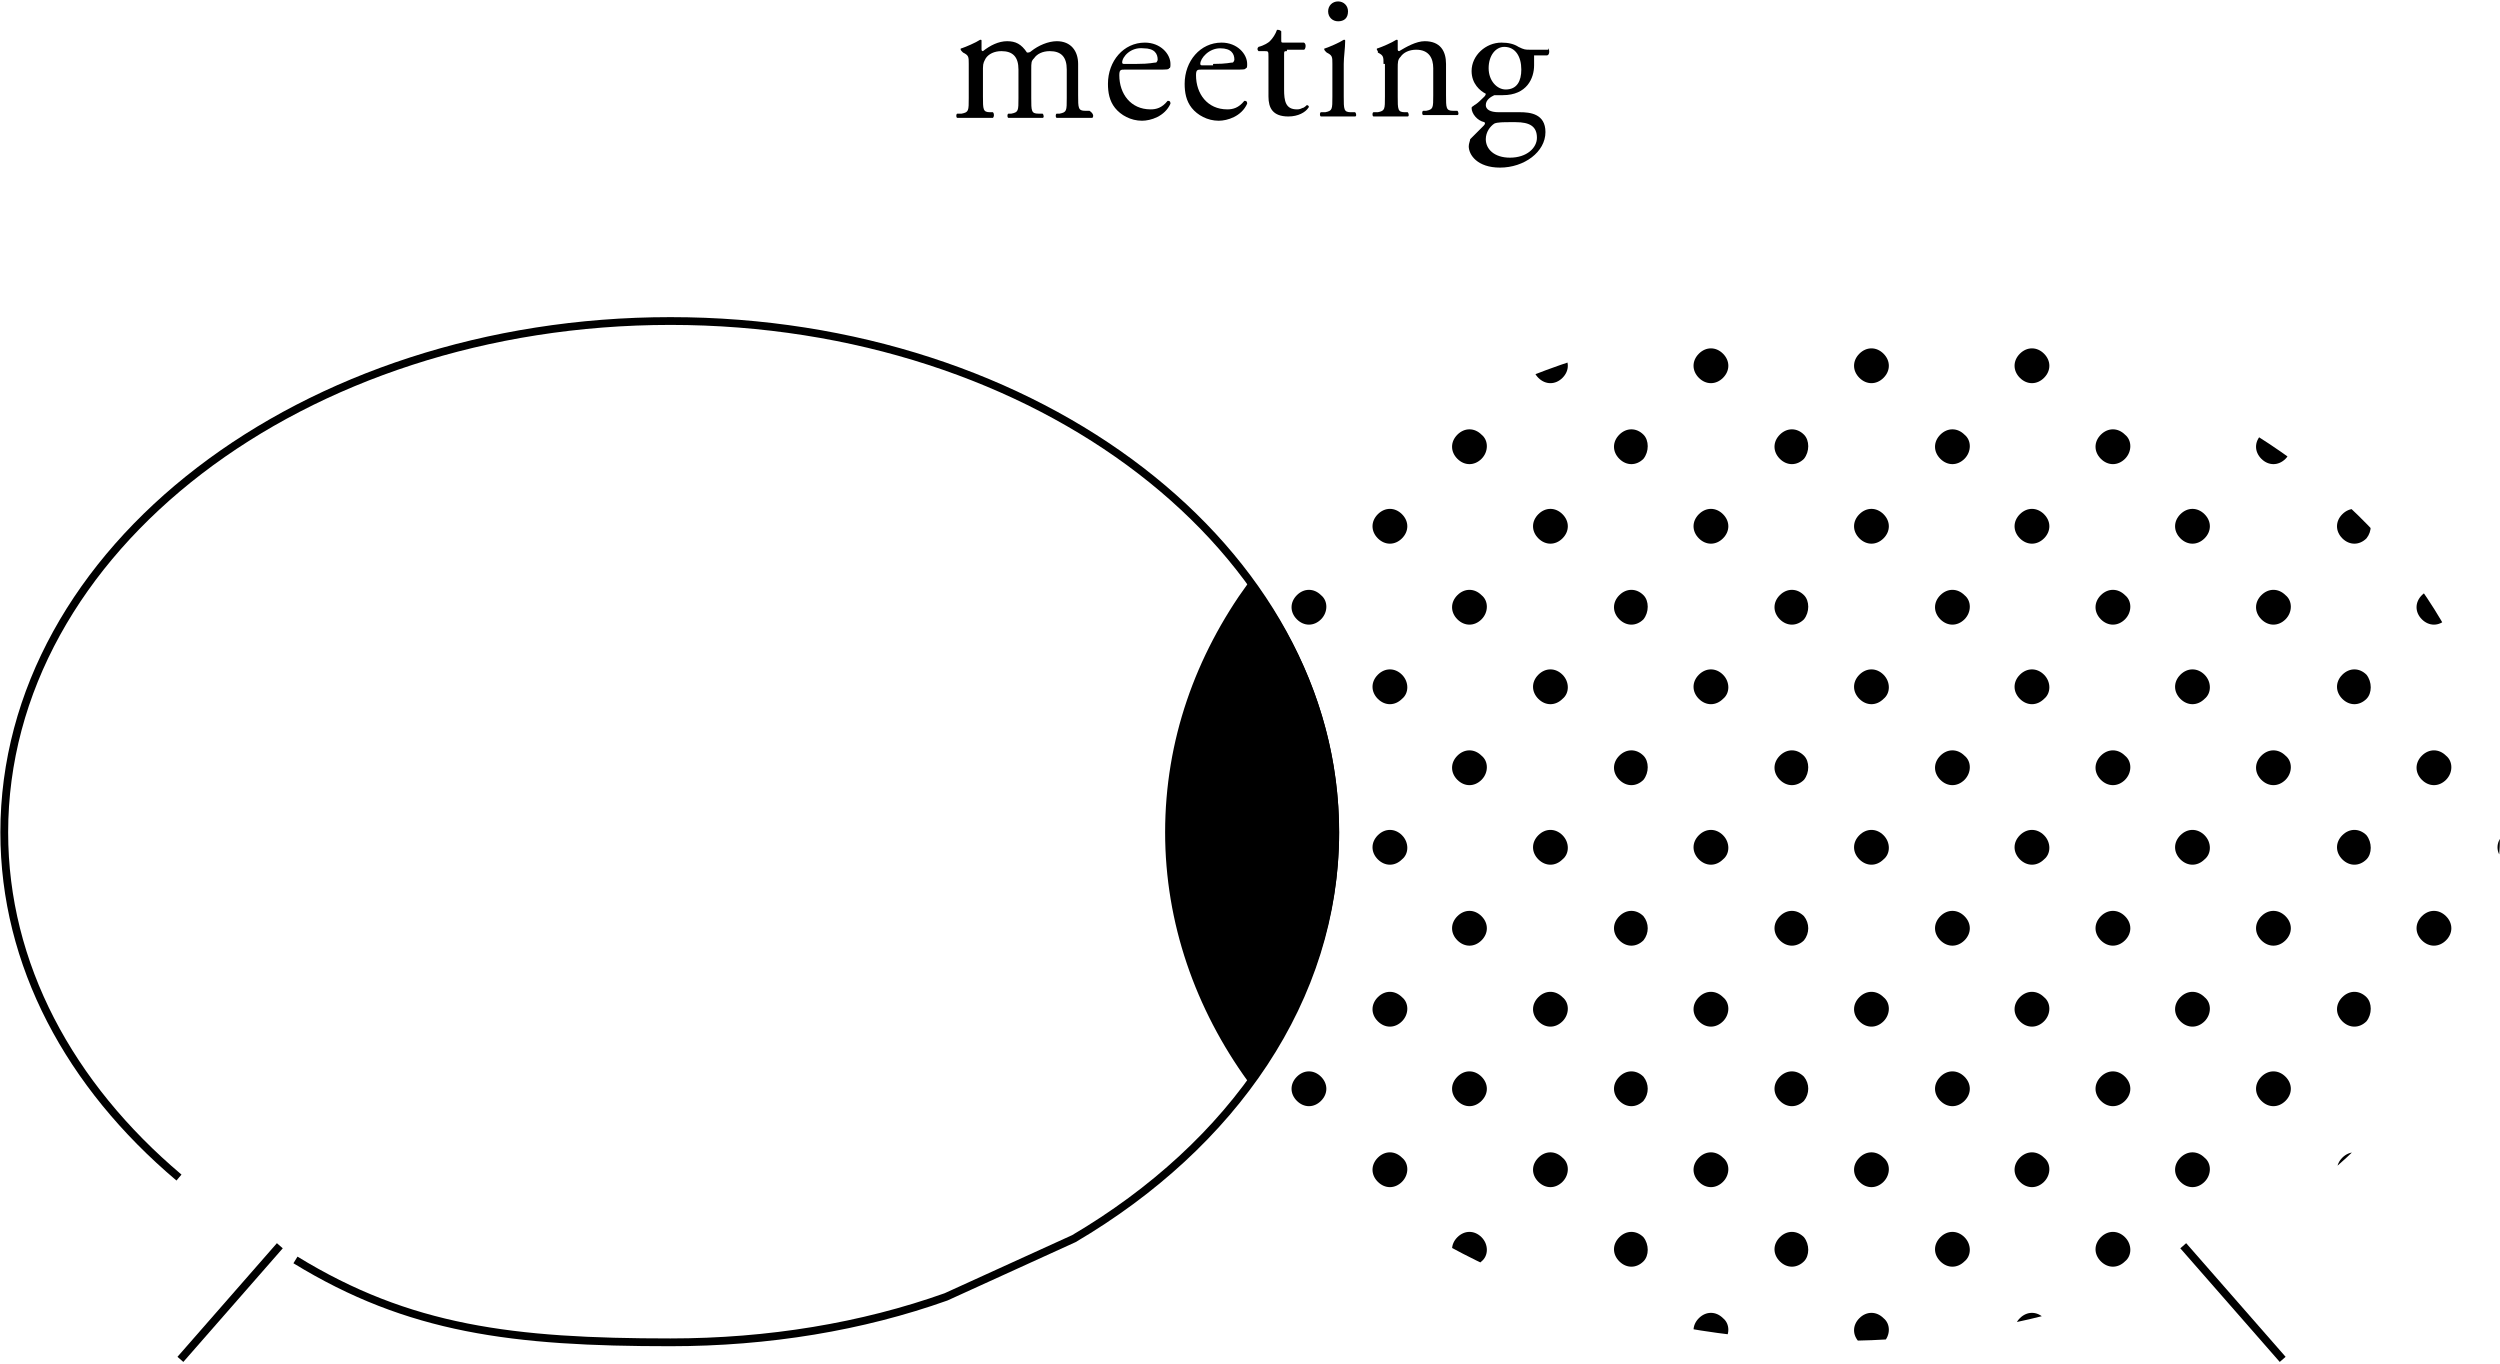 <?xml version="1.0" encoding="utf-8"?>
<!-- Generator: Adobe Illustrator 24.2.3, SVG Export Plug-In . SVG Version: 6.00 Build 0)  -->
<svg version="1.1" id="レイヤー_1" xmlns="http://www.w3.org/2000/svg" xmlns:xlink="http://www.w3.org/1999/xlink" x="0px"
	 y="0px" viewBox="0 0 176 96" style="enable-background:new 0 0 176 96;" xml:space="preserve">
<style type="text/css">
	.st0{clip-path:url(#SVGID_2_);}
	.st1{fill:none;}
	.st2{fill:none;stroke:#000000;stroke-width:0.548;stroke-miterlimit:10;}
	.st3{stroke:#000000;stroke-width:0.551;stroke-miterlimit:10;}
</style>
<g>
	<g>
		<path d="M75.1,4.9c0-0.9-0.4-1.3-1.2-1.3c-0.5,0-0.9,0.2-1.1,0.5c-0.2,0.2-0.2,0.3-0.2,0.8v2c0,0.9,0,1.1,0.5,1.1l0.3,0
			c0.1,0.1,0.1,0.3,0,0.3c-0.4,0-0.8,0-1.2,0c-0.5,0-0.8,0-1.2,0c-0.1,0-0.1-0.3,0-0.3l0.2,0c0.5-0.1,0.5-0.2,0.5-1.1V4.9
			c0-0.9-0.4-1.3-1.2-1.3c-0.5,0-0.9,0.2-1.1,0.5c-0.1,0.2-0.2,0.3-0.2,0.7v2c0,0.9,0,1.1,0.5,1.1l0.2,0C70,8,70,8.2,69.9,8.3
			c-0.4,0-0.7,0-1.2,0c-0.5,0-0.9,0-1.3,0c-0.1,0-0.1-0.3,0-0.3l0.3,0c0.5-0.1,0.5-0.2,0.5-1.1V4.5c0-0.5,0-0.6-0.4-0.8l-0.1-0.1
			c-0.1-0.1-0.1-0.2,0-0.2c0.3-0.1,1-0.4,1.3-0.6c0.1,0,0.1,0,0.1,0.1c0,0.3,0,0.5,0,0.6c0,0.1,0.1,0.1,0.1,0.1
			c0.5-0.4,1.1-0.7,1.7-0.7c0.6,0,1,0.2,1.4,0.8c0.1,0,0.2,0,0.3-0.1c0.5-0.4,1.2-0.7,1.8-0.7c1,0,1.5,0.7,1.5,1.6v2.2
			c0,0.9,0,1.1,0.5,1.1l0.3,0C77,8,77,8.2,76.9,8.3c-0.4,0-0.8,0-1.3,0c-0.5,0-0.8,0-1.2,0c-0.1,0-0.1-0.3,0-0.3l0.2,0
			c0.5-0.1,0.5-0.2,0.5-1.1V4.9z"/>
		<path d="M79.2,4.9c-0.3,0-0.4,0-0.4,0.4c0,1.3,0.8,2.4,2.2,2.4c0.4,0,0.8-0.1,1.2-0.6c0.1,0,0.2,0,0.2,0.2c-0.4,0.9-1.4,1.2-2,1.2
			c-0.8,0-1.5-0.4-1.9-0.9c-0.4-0.5-0.5-1.1-0.5-1.7c0-1.6,1.1-2.9,2.6-2.9c1.1,0,1.8,0.8,1.8,1.5c0,0.2,0,0.3-0.1,0.3
			c0,0.1-0.2,0.1-0.8,0.1H79.2z M80,4.5c1,0,1.2-0.1,1.4-0.1c0,0,0.1-0.1,0.1-0.2c0-0.4-0.2-0.8-1-0.8C79.6,3.3,79,4,79,4.4
			c0,0,0,0.1,0.1,0.1H80z"/>
		<path d="M84.6,4.9c-0.3,0-0.4,0-0.4,0.4c0,1.3,0.8,2.4,2.2,2.4c0.4,0,0.8-0.1,1.2-0.6c0.1,0,0.2,0,0.2,0.2c-0.4,0.9-1.4,1.2-2,1.2
			c-0.8,0-1.5-0.4-1.9-0.9c-0.4-0.5-0.5-1.1-0.5-1.7c0-1.6,1.1-2.9,2.6-2.9c1.1,0,1.8,0.8,1.8,1.5c0,0.2,0,0.3-0.1,0.3
			c0,0.1-0.2,0.1-0.8,0.1H84.6z M85.4,4.5c1,0,1.2-0.1,1.4-0.1c0,0,0.1-0.1,0.1-0.2c0-0.4-0.2-0.8-1-0.8c-0.8,0-1.4,0.7-1.4,1.1
			c0,0,0,0.1,0.1,0.1H85.4z"/>
		<path d="M90.6,3.6c-0.2,0-0.2,0-0.2,0.3v2.4c0,0.8,0.1,1.4,0.9,1.4c0.1,0,0.2,0,0.4-0.1c0.1,0,0.3-0.2,0.3-0.2
			c0.1,0,0.2,0.1,0.1,0.2c-0.2,0.3-0.7,0.6-1.4,0.6c-1.1,0-1.4-0.6-1.4-1.4V4c0-0.4,0-0.4-0.3-0.4h-0.4c-0.1-0.1-0.1-0.2,0-0.3
			c0.4-0.1,0.7-0.3,0.8-0.4c0.2-0.2,0.4-0.5,0.5-0.8c0.1,0,0.2,0,0.3,0.1v0.6c0,0.2,0,0.2,0.2,0.2h1.4c0.2,0.1,0.1,0.5,0,0.5H90.6z"
			/>
		<path d="M93.8,4.5c0-0.5,0-0.6-0.4-0.8l-0.1-0.1c-0.1-0.1-0.1-0.2,0-0.2c0.3-0.1,1-0.4,1.3-0.6c0.1,0,0.1,0,0.1,0.1
			c0,0.5-0.1,1.1-0.1,1.6v2.3c0,0.9,0,1.1,0.5,1.1l0.3,0c0.1,0.1,0.1,0.3,0,0.3c-0.4,0-0.8,0-1.2,0c-0.5,0-0.9,0-1.2,0
			c-0.1,0-0.1-0.3,0-0.3l0.3,0c0.5-0.1,0.5-0.2,0.5-1.1V4.5z M94.9,0.8c0,0.5-0.3,0.7-0.7,0.7c-0.4,0-0.7-0.3-0.7-0.7
			c0-0.4,0.3-0.7,0.7-0.7S94.9,0.4,94.9,0.8z"/>
		<path d="M97.4,4.5c0-0.5,0-0.6-0.4-0.8L97,3.6c-0.1-0.1-0.1-0.2,0-0.2c0.3-0.1,1-0.4,1.3-0.6c0.1,0,0.1,0,0.1,0.1
			c0,0.3,0,0.5,0,0.6c0,0.1,0.1,0.1,0.1,0.1c0.5-0.3,1.2-0.7,1.8-0.7c1.1,0,1.5,0.7,1.5,1.6v2.2c0,0.9,0,1.1,0.5,1.1l0.3,0
			c0.1,0.1,0.1,0.3,0,0.3c-0.4,0-0.8,0-1.2,0c-0.5,0-0.9,0-1.2,0c-0.1,0-0.1-0.3,0-0.3l0.2,0c0.5-0.1,0.5-0.2,0.5-1.1V4.8
			c0-0.7-0.3-1.3-1.2-1.3c-0.5,0-0.9,0.2-1.1,0.5c-0.2,0.2-0.2,0.4-0.2,0.8v2c0,0.9,0,1.1,0.5,1.1l0.2,0c0.1,0.1,0.1,0.3,0,0.3
			c-0.4,0-0.7,0-1.2,0c-0.5,0-0.9,0-1.2,0c-0.1,0-0.1-0.3,0-0.3l0.3,0c0.5-0.1,0.5-0.2,0.5-1.1V4.5z"/>
		<path d="M109,3.4c0.1,0.1,0.1,0.5-0.1,0.5H108c0,0.2,0,0.4,0,0.7c0,0.9-0.5,2.1-2.2,2.1c-0.2,0-0.4,0-0.6,0
			c-0.2,0.1-0.6,0.3-0.6,0.7c0,0.3,0.3,0.5,0.9,0.5c0.4,0,1,0,1.5,0c0.7,0,1.8,0.1,1.8,1.4c0,1.4-1.5,2.5-3.2,2.5
			c-1.6,0-2.2-0.9-2.2-1.5c0-0.2,0.1-0.4,0.1-0.5c0.2-0.2,0.6-0.6,0.9-0.9c0.1-0.1,0.2-0.2,0.1-0.3c-0.5-0.1-0.9-0.6-0.9-1
			c0-0.1,0.1-0.1,0.2-0.2c0.2-0.1,0.5-0.4,0.7-0.6c0.1-0.1,0.1-0.2,0.1-0.2c-0.4-0.2-1-0.7-1-1.6c0-1.1,1-2,2.1-2
			c0.5,0,0.9,0.1,1.2,0.3c0.4,0.2,0.5,0.2,0.8,0.2H109z M106.3,8.6c-0.4,0-0.9,0-1.1,0.1c-0.3,0.2-0.6,0.6-0.6,1.1
			c0,0.7,0.6,1.3,1.7,1.3c1.2,0,1.9-0.7,1.9-1.4c0-0.8-0.5-1.1-1.5-1.1H106.3z M107.1,4.9c0-0.9-0.4-1.6-1.2-1.6
			c-0.6,0-1.1,0.6-1.1,1.5c0,0.9,0.6,1.5,1.2,1.5C106.8,6.3,107.1,5.7,107.1,4.9z"/>
	</g>
</g>
<g>
	<defs>
		<path id="SVGID_1_" d="M129.1,22.5c25.9,0,46.9,16.1,46.9,36c0,11.7-7.2,22-18.4,28.6l-9,4.1c-5.9,2.1-12.5,3.2-19.4,3.2
			c-25.9,0-46.9-16.1-46.9-36C82.3,38.7,103.3,22.5,129.1,22.5z"/>
	</defs>
	<clipPath id="SVGID_2_">
		<use xlink:href="#SVGID_1_"  style="overflow:visible;"/>
	</clipPath>
	<g class="st0">
		<rect x="167.4" y="16.1" transform="matrix(0.707 -0.707 0.707 0.707 35.984 127.057)" class="st1" width="8" height="8"/>
		<rect x="167.4" y="16.1" transform="matrix(0.707 -0.707 0.707 0.707 35.984 127.057)" class="st1" width="8" height="8"/>
		<path d="M172.2,20.9L172.2,20.9c-0.5,0.5-1.2,0.5-1.7,0v0c-0.5-0.5-0.5-1.2,0-1.7v0c0.5-0.5,1.2-0.5,1.7,0v0
			C172.7,19.7,172.7,20.5,172.2,20.9z"/>
	</g>
	<g class="st0">
		<rect x="173" y="21.7" transform="matrix(0.707 -0.707 0.707 0.707 33.641 132.714)" class="st1" width="8" height="8"/>
		<rect x="173" y="21.7" transform="matrix(0.707 -0.707 0.707 0.707 33.641 132.714)" class="st1" width="8" height="8"/>
		<path d="M177.9,26.6L177.9,26.6c-0.5,0.5-1.2,0.5-1.7,0v0c-0.5-0.5-0.5-1.2,0-1.7v0c0.5-0.5,1.2-0.5,1.7,0l0,0
			C178.4,25.4,178.4,26.1,177.9,26.6z"/>
	</g>
	<g class="st0">
		<rect x="156.1" y="16.1" transform="matrix(0.707 -0.707 0.707 0.707 32.671 119.057)" class="st1" width="8" height="8"/>
		<rect x="156.1" y="16.1" transform="matrix(0.707 -0.707 0.707 0.707 32.671 119.057)" class="st1" width="8" height="8"/>
		<path d="M160.9,20.9L160.9,20.9c-0.5,0.5-1.2,0.5-1.7,0l0,0c-0.5-0.5-0.5-1.2,0-1.7l0,0c0.5-0.5,1.2-0.5,1.7,0v0
			C161.4,19.7,161.4,20.5,160.9,20.9z"/>
	</g>
	<g class="st0">
		<rect x="161.7" y="21.7" transform="matrix(0.707 -0.707 0.707 0.707 30.328 124.714)" class="st1" width="8" height="8"/>
		<rect x="161.7" y="21.7" transform="matrix(0.707 -0.707 0.707 0.707 30.328 124.714)" class="st1" width="8" height="8"/>
		<path d="M166.6,26.6L166.6,26.6c-0.5,0.5-1.2,0.5-1.7,0v0c-0.5-0.5-0.5-1.2,0-1.7v0c0.5-0.5,1.2-0.5,1.7,0v0
			C167,25.4,167,26.1,166.6,26.6z"/>
	</g>
	<g class="st0">
		<rect x="167.4" y="27.4" transform="matrix(0.707 -0.707 0.707 0.707 27.985 130.371)" class="st1" width="8" height="8"/>
		<rect x="167.4" y="27.4" transform="matrix(0.707 -0.707 0.707 0.707 27.985 130.371)" class="st1" width="8" height="8"/>
		<path d="M172.2,32.3L172.2,32.3c-0.5,0.5-1.2,0.5-1.7,0v0c-0.5-0.5-0.5-1.2,0-1.7v0c0.5-0.5,1.2-0.5,1.7,0l0,0
			C172.7,31,172.7,31.8,172.2,32.3z"/>
	</g>
	<g class="st0">
		<rect x="173" y="33.1" transform="matrix(0.707 -0.707 0.707 0.707 25.641 136.028)" class="st1" width="8" height="8"/>
		<rect x="173" y="33.1" transform="matrix(0.707 -0.707 0.707 0.707 25.641 136.028)" class="st1" width="8" height="8"/>
		<path d="M177.9,37.9L177.9,37.9c-0.5,0.5-1.2,0.5-1.7,0v0c-0.5-0.5-0.5-1.2,0-1.7l0,0c0.5-0.5,1.2-0.5,1.7,0h0
			C178.4,36.7,178.4,37.4,177.9,37.9z"/>
	</g>
	<g class="st0">
		<rect x="144.7" y="16.1" transform="matrix(0.707 -0.707 0.707 0.707 29.357 111.057)" class="st1" width="8" height="8"/>
		<rect x="144.7" y="16.1" transform="matrix(0.707 -0.707 0.707 0.707 29.357 111.057)" class="st1" width="8" height="8"/>
		<path d="M149.6,20.9L149.6,20.9c-0.5,0.5-1.2,0.5-1.7,0v0c-0.5-0.5-0.5-1.2,0-1.7v0c0.5-0.5,1.2-0.5,1.7,0l0,0
			C150.1,19.7,150.1,20.5,149.6,20.9z"/>
	</g>
	<g class="st0">
		<rect x="150.4" y="21.7" transform="matrix(0.707 -0.707 0.707 0.707 27.014 116.714)" class="st1" width="8" height="8"/>
		<rect x="150.4" y="21.7" transform="matrix(0.707 -0.707 0.707 0.707 27.014 116.714)" class="st1" width="8" height="8"/>
		<path d="M155.2,26.6L155.2,26.6c-0.5,0.5-1.2,0.5-1.7,0v0c-0.5-0.5-0.5-1.2,0-1.7v0c0.5-0.5,1.2-0.5,1.7,0v0
			C155.7,25.4,155.7,26.1,155.2,26.6z"/>
	</g>
	<g class="st0">
		<rect x="156.1" y="27.4" transform="matrix(0.707 -0.707 0.707 0.707 24.671 122.371)" class="st1" width="8" height="8"/>
		<rect x="156.1" y="27.4" transform="matrix(0.707 -0.707 0.707 0.707 24.671 122.371)" class="st1" width="8" height="8"/>
		<path d="M160.9,32.3L160.9,32.3c-0.5,0.5-1.2,0.5-1.7,0l0,0c-0.5-0.5-0.5-1.2,0-1.7l0,0c0.5-0.5,1.2-0.5,1.7,0l0,0
			C161.4,31,161.4,31.8,160.9,32.3z"/>
	</g>
	<g class="st0">
		<rect x="161.7" y="33.1" transform="matrix(0.707 -0.707 0.707 0.707 22.328 128.028)" class="st1" width="8" height="8"/>
		<rect x="161.7" y="33.1" transform="matrix(0.707 -0.707 0.707 0.707 22.328 128.028)" class="st1" width="8" height="8"/>
		<path d="M166.6,37.9L166.6,37.9c-0.5,0.5-1.2,0.5-1.7,0v0c-0.5-0.5-0.5-1.2,0-1.7l0,0c0.5-0.5,1.2-0.5,1.7,0l0,0
			C167,36.7,167,37.4,166.6,37.9z"/>
	</g>
	<g class="st0">
		<rect x="167.4" y="38.7" transform="matrix(0.707 -0.707 0.707 0.707 19.985 133.685)" class="st1" width="8" height="8"/>
		<rect x="167.4" y="38.7" transform="matrix(0.707 -0.707 0.707 0.707 19.985 133.685)" class="st1" width="8" height="8"/>
		<path d="M172.2,43.6L172.2,43.6c-0.5,0.5-1.2,0.5-1.7,0v0c-0.5-0.5-0.5-1.2,0-1.7l0,0c0.5-0.5,1.2-0.5,1.7,0v0
			C172.7,42.3,172.7,43.1,172.2,43.6z"/>
	</g>
	<g class="st0">
		<rect x="173" y="44.4" transform="matrix(0.707 -0.707 0.707 0.707 17.641 139.342)" class="st1" width="8" height="8"/>
		<rect x="173" y="44.4" transform="matrix(0.707 -0.707 0.707 0.707 17.641 139.342)" class="st1" width="8" height="8"/>
		<path d="M177.9,49.2L177.9,49.2c-0.5,0.5-1.2,0.5-1.7,0v0c-0.5-0.5-0.5-1.2,0-1.7v0c0.5-0.5,1.2-0.5,1.7,0l0,0
			C178.4,48,178.4,48.8,177.9,49.2z"/>
	</g>
	<g class="st0">
		<rect x="133.4" y="16.1" transform="matrix(0.707 -0.707 0.707 0.707 26.043 103.057)" class="st1" width="8" height="8"/>
		<rect x="133.4" y="16.1" transform="matrix(0.707 -0.707 0.707 0.707 26.043 103.057)" class="st1" width="8" height="8"/>
		<path d="M138.3,20.9L138.3,20.9c-0.5,0.5-1.2,0.5-1.7,0v0c-0.5-0.5-0.5-1.2,0-1.7v0c0.5-0.5,1.2-0.5,1.7,0v0
			C138.8,19.7,138.8,20.5,138.3,20.9z"/>
	</g>
	<g class="st0">
		<rect x="139.1" y="21.7" transform="matrix(0.707 -0.707 0.707 0.707 23.7 108.714)" class="st1" width="8" height="8"/>
		<rect x="139.1" y="21.7" transform="matrix(0.707 -0.707 0.707 0.707 23.7 108.714)" class="st1" width="8" height="8"/>
		<path d="M143.9,26.6L143.9,26.6c-0.5,0.5-1.2,0.5-1.7,0v0c-0.5-0.5-0.5-1.2,0-1.7v0c0.5-0.5,1.2-0.5,1.7,0v0
			C144.4,25.4,144.4,26.1,143.9,26.6z"/>
	</g>
	<g class="st0">
		<rect x="144.7" y="27.4" transform="matrix(0.707 -0.707 0.707 0.707 21.357 114.371)" class="st1" width="8" height="8"/>
		<rect x="144.7" y="27.4" transform="matrix(0.707 -0.707 0.707 0.707 21.357 114.371)" class="st1" width="8" height="8"/>
		<path d="M149.6,32.3L149.6,32.3c-0.5,0.5-1.2,0.5-1.7,0v0c-0.5-0.5-0.5-1.2,0-1.7v0c0.5-0.5,1.2-0.5,1.7,0h0
			C150.1,31,150.1,31.8,149.6,32.3z"/>
	</g>
	<g class="st0">
		<rect x="150.4" y="33.1" transform="matrix(0.707 -0.707 0.707 0.707 19.014 120.028)" class="st1" width="8" height="8"/>
		<rect x="150.4" y="33.1" transform="matrix(0.707 -0.707 0.707 0.707 19.014 120.028)" class="st1" width="8" height="8"/>
		<path d="M155.2,37.9L155.2,37.9c-0.5,0.5-1.2,0.5-1.7,0v0c-0.5-0.5-0.5-1.2,0-1.7l0,0c0.5-0.5,1.2-0.5,1.7,0l0,0
			C155.7,36.7,155.7,37.4,155.2,37.9z"/>
	</g>
	<g class="st0">
		<rect x="156.1" y="38.7" transform="matrix(0.707 -0.707 0.707 0.707 16.671 125.685)" class="st1" width="8" height="8"/>
		<rect x="156.1" y="38.7" transform="matrix(0.707 -0.707 0.707 0.707 16.671 125.685)" class="st1" width="8" height="8"/>
		<path d="M160.9,43.6L160.9,43.6c-0.5,0.5-1.2,0.5-1.7,0l0,0c-0.5-0.5-0.5-1.2,0-1.7h0c0.5-0.5,1.2-0.5,1.7,0v0
			C161.4,42.3,161.4,43.1,160.9,43.6z"/>
	</g>
	<g class="st0">
		<rect x="161.7" y="44.4" transform="matrix(0.707 -0.707 0.707 0.707 14.328 131.342)" class="st1" width="8" height="8"/>
		<rect x="161.7" y="44.4" transform="matrix(0.707 -0.707 0.707 0.707 14.328 131.342)" class="st1" width="8" height="8"/>
		<path d="M166.6,49.2L166.6,49.2c-0.5,0.5-1.2,0.5-1.7,0v0c-0.5-0.5-0.5-1.2,0-1.7v0c0.5-0.5,1.2-0.5,1.7,0v0
			C167,48,167,48.8,166.6,49.2z"/>
	</g>
	<g class="st0">
		<rect x="167.4" y="50" transform="matrix(0.707 -0.707 0.707 0.707 11.985 136.999)" class="st1" width="8" height="8"/>
		<rect x="167.4" y="50" transform="matrix(0.707 -0.707 0.707 0.707 11.985 136.999)" class="st1" width="8" height="8"/>
		<path d="M172.2,54.9L172.2,54.9c-0.5,0.5-1.2,0.5-1.7,0l0,0c-0.5-0.5-0.5-1.2,0-1.7l0,0c0.5-0.5,1.2-0.5,1.7,0l0,0
			C172.7,53.6,172.7,54.4,172.2,54.9z"/>
	</g>
	<g class="st0">
		<rect x="173" y="55.7" transform="matrix(0.707 -0.707 0.707 0.707 9.641 142.655)" class="st1" width="8" height="8"/>
		<rect x="173" y="55.7" transform="matrix(0.707 -0.707 0.707 0.707 9.641 142.655)" class="st1" width="8" height="8"/>
		<path d="M177.9,60.5L177.9,60.5c-0.5,0.5-1.2,0.5-1.7,0v0c-0.5-0.5-0.5-1.2,0-1.7v0c0.5-0.5,1.2-0.5,1.7,0l0,0
			C178.4,59.3,178.4,60.1,177.9,60.5z"/>
	</g>
	<g class="st0">
		<rect x="122.1" y="16.1" transform="matrix(0.707 -0.707 0.707 0.707 22.73 95.057)" class="st1" width="8" height="8"/>
		<rect x="122.1" y="16.1" transform="matrix(0.707 -0.707 0.707 0.707 22.73 95.057)" class="st1" width="8" height="8"/>
		<path d="M127,20.9L127,20.9c-0.5,0.5-1.2,0.5-1.7,0l0,0c-0.5-0.5-0.5-1.2,0-1.7v0c0.5-0.5,1.2-0.5,1.7,0v0
			C127.4,19.7,127.4,20.5,127,20.9z"/>
	</g>
	<g class="st0">
		<rect x="127.8" y="21.7" transform="matrix(0.707 -0.707 0.707 0.707 20.387 100.714)" class="st1" width="8" height="8"/>
		<rect x="127.8" y="21.7" transform="matrix(0.707 -0.707 0.707 0.707 20.387 100.714)" class="st1" width="8" height="8"/>
		<path d="M132.6,26.6L132.6,26.6c-0.5,0.5-1.2,0.5-1.7,0l0,0c-0.5-0.5-0.5-1.2,0-1.7l0,0c0.5-0.5,1.2-0.5,1.7,0v0
			C133.1,25.4,133.1,26.1,132.6,26.6z"/>
	</g>
	<g class="st0">
		<rect x="133.4" y="27.4" transform="matrix(0.707 -0.707 0.707 0.707 18.043 106.371)" class="st1" width="8" height="8"/>
		<rect x="133.4" y="27.4" transform="matrix(0.707 -0.707 0.707 0.707 18.043 106.371)" class="st1" width="8" height="8"/>
		<path d="M138.3,32.3L138.3,32.3c-0.5,0.5-1.2,0.5-1.7,0v0c-0.5-0.5-0.5-1.2,0-1.7v0c0.5-0.5,1.2-0.5,1.7,0l0,0
			C138.8,31,138.8,31.8,138.3,32.3z"/>
	</g>
	<g class="st0">
		<rect x="139.1" y="33.1" transform="matrix(0.707 -0.707 0.707 0.707 15.7 112.028)" class="st1" width="8" height="8"/>
		<rect x="139.1" y="33.1" transform="matrix(0.707 -0.707 0.707 0.707 15.7 112.028)" class="st1" width="8" height="8"/>
		<path d="M143.9,37.9L143.9,37.9c-0.5,0.5-1.2,0.5-1.7,0v0c-0.5-0.5-0.5-1.2,0-1.7l0,0c0.5-0.5,1.2-0.5,1.7,0l0,0
			C144.4,36.7,144.4,37.4,143.9,37.9z"/>
	</g>
	<g class="st0">
		<rect x="144.7" y="38.7" transform="matrix(0.707 -0.707 0.707 0.707 13.357 117.685)" class="st1" width="8" height="8"/>
		<rect x="144.7" y="38.7" transform="matrix(0.707 -0.707 0.707 0.707 13.357 117.685)" class="st1" width="8" height="8"/>
		<path d="M149.6,43.6L149.6,43.6c-0.5,0.5-1.2,0.5-1.7,0v0c-0.5-0.5-0.5-1.2,0-1.7l0,0c0.5-0.5,1.2-0.5,1.7,0l0,0
			C150.1,42.3,150.1,43.1,149.6,43.6z"/>
	</g>
	<g class="st0">
		<rect x="150.4" y="44.4" transform="matrix(0.707 -0.707 0.707 0.707 11.014 123.342)" class="st1" width="8" height="8"/>
		<rect x="150.4" y="44.4" transform="matrix(0.707 -0.707 0.707 0.707 11.014 123.342)" class="st1" width="8" height="8"/>
		<path d="M155.2,49.2L155.2,49.2c-0.5,0.5-1.2,0.5-1.7,0v0c-0.5-0.5-0.5-1.2,0-1.7v0c0.5-0.5,1.2-0.5,1.7,0v0
			C155.7,48,155.7,48.8,155.2,49.2z"/>
	</g>
	<g class="st0">
		<rect x="156.1" y="50" transform="matrix(0.707 -0.707 0.707 0.707 8.671 128.999)" class="st1" width="8" height="8"/>
		<rect x="156.1" y="50" transform="matrix(0.707 -0.707 0.707 0.707 8.671 128.999)" class="st1" width="8" height="8"/>
		<path d="M160.9,54.9L160.9,54.9c-0.5,0.5-1.2,0.5-1.7,0h0c-0.5-0.5-0.5-1.2,0-1.7h0c0.5-0.5,1.2-0.5,1.7,0l0,0
			C161.4,53.6,161.4,54.4,160.9,54.9z"/>
	</g>
	<g class="st0">
		<rect x="161.7" y="55.7" transform="matrix(0.707 -0.707 0.707 0.707 6.328 134.655)" class="st1" width="8" height="8"/>
		<rect x="161.7" y="55.7" transform="matrix(0.707 -0.707 0.707 0.707 6.328 134.655)" class="st1" width="8" height="8"/>
		<path d="M166.6,60.5L166.6,60.5c-0.5,0.5-1.2,0.5-1.7,0v0c-0.5-0.5-0.5-1.2,0-1.7v0c0.5-0.5,1.2-0.5,1.7,0v0
			C167,59.3,167,60.1,166.6,60.5z"/>
	</g>
	<g class="st0">
		<rect x="167.4" y="61.3" transform="matrix(0.707 -0.707 0.707 0.707 3.985 140.312)" class="st1" width="8" height="8"/>
		<rect x="167.4" y="61.3" transform="matrix(0.707 -0.707 0.707 0.707 3.985 140.312)" class="st1" width="8" height="8"/>
		<path d="M172.2,66.2L172.2,66.2c-0.5,0.5-1.2,0.5-1.7,0l0,0c-0.5-0.5-0.5-1.2,0-1.7v0c0.5-0.5,1.2-0.5,1.7,0v0
			C172.7,65,172.7,65.7,172.2,66.2z"/>
	</g>
	<g class="st0">
		<rect x="173" y="67" transform="matrix(0.707 -0.707 0.707 0.707 1.641 145.969)" class="st1" width="8" height="8"/>
		<rect x="173" y="67" transform="matrix(0.707 -0.707 0.707 0.707 1.641 145.969)" class="st1" width="8" height="8"/>
		<path d="M177.9,71.9L177.9,71.9c-0.5,0.5-1.2,0.5-1.7,0l0,0c-0.5-0.5-0.5-1.2,0-1.7v0c0.5-0.5,1.2-0.5,1.7,0h0
			C178.4,70.6,178.4,71.4,177.9,71.9z"/>
	</g>
	<g class="st0">
		<rect x="110.8" y="16.1" transform="matrix(0.707 -0.707 0.707 0.707 19.416 87.057)" class="st1" width="8" height="8"/>
		<rect x="110.8" y="16.1" transform="matrix(0.707 -0.707 0.707 0.707 19.416 87.057)" class="st1" width="8" height="8"/>
		<path d="M115.7,20.9L115.7,20.9c-0.5,0.5-1.2,0.5-1.7,0v0c-0.5-0.5-0.5-1.2,0-1.7v0c0.5-0.5,1.2-0.5,1.7,0v0
			C116.1,19.7,116.1,20.5,115.7,20.9z"/>
	</g>
	<g class="st0">
		<rect x="116.5" y="21.7" transform="matrix(0.707 -0.707 0.707 0.707 17.073 92.714)" class="st1" width="8" height="8"/>
		<rect x="116.5" y="21.7" transform="matrix(0.707 -0.707 0.707 0.707 17.073 92.714)" class="st1" width="8" height="8"/>
		<path d="M121.3,26.6L121.3,26.6c-0.5,0.5-1.2,0.5-1.7,0l0,0c-0.5-0.5-0.5-1.2,0-1.7l0,0c0.5-0.5,1.2-0.5,1.7,0v0
			C121.8,25.4,121.8,26.1,121.3,26.6z"/>
	</g>
	<g class="st0">
		<rect x="122.1" y="27.4" transform="matrix(0.707 -0.707 0.707 0.707 14.73 98.371)" class="st1" width="8" height="8"/>
		<rect x="122.1" y="27.4" transform="matrix(0.707 -0.707 0.707 0.707 14.73 98.371)" class="st1" width="8" height="8"/>
		<path d="M127,32.3L127,32.3c-0.5,0.5-1.2,0.5-1.7,0l0,0c-0.5-0.5-0.5-1.2,0-1.7v0c0.5-0.5,1.2-0.5,1.7,0l0,0
			C127.4,31,127.4,31.8,127,32.3z"/>
	</g>
	<g class="st0">
		<rect x="127.8" y="33.1" transform="matrix(0.707 -0.707 0.707 0.707 12.387 104.028)" class="st1" width="8" height="8"/>
		<rect x="127.8" y="33.1" transform="matrix(0.707 -0.707 0.707 0.707 12.387 104.028)" class="st1" width="8" height="8"/>
		<path d="M132.6,37.9L132.6,37.9c-0.5,0.5-1.2,0.5-1.7,0l0,0c-0.5-0.5-0.5-1.2,0-1.7h0c0.5-0.5,1.2-0.5,1.7,0l0,0
			C133.1,36.7,133.1,37.4,132.6,37.9z"/>
	</g>
	<g class="st0">
		<rect x="133.4" y="38.7" transform="matrix(0.707 -0.707 0.707 0.707 10.043 109.685)" class="st1" width="8" height="8"/>
		<rect x="133.4" y="38.7" transform="matrix(0.707 -0.707 0.707 0.707 10.043 109.685)" class="st1" width="8" height="8"/>
		<path d="M138.3,43.6L138.3,43.6c-0.5,0.5-1.2,0.5-1.7,0v0c-0.5-0.5-0.5-1.2,0-1.7l0,0c0.5-0.5,1.2-0.5,1.7,0v0
			C138.8,42.3,138.8,43.1,138.3,43.6z"/>
	</g>
	<g class="st0">
		<rect x="139.1" y="44.4" transform="matrix(0.707 -0.707 0.707 0.707 7.7 115.342)" class="st1" width="8" height="8"/>
		<rect x="139.1" y="44.4" transform="matrix(0.707 -0.707 0.707 0.707 7.7 115.342)" class="st1" width="8" height="8"/>
		<path d="M143.9,49.2L143.9,49.2c-0.5,0.5-1.2,0.5-1.7,0v0c-0.5-0.5-0.5-1.2,0-1.7v0c0.5-0.5,1.2-0.5,1.7,0v0
			C144.4,48,144.4,48.8,143.9,49.2z"/>
	</g>
	<g class="st0">
		<rect x="144.7" y="50" transform="matrix(0.707 -0.707 0.707 0.707 5.357 120.999)" class="st1" width="8" height="8"/>
		<rect x="144.7" y="50" transform="matrix(0.707 -0.707 0.707 0.707 5.357 120.999)" class="st1" width="8" height="8"/>
		<path d="M149.6,54.9L149.6,54.9c-0.5,0.5-1.2,0.5-1.7,0l0,0c-0.5-0.5-0.5-1.2,0-1.7l0,0c0.5-0.5,1.2-0.5,1.7,0h0
			C150.1,53.6,150.1,54.4,149.6,54.9z"/>
	</g>
	<g class="st0">
		<rect x="150.4" y="55.7" transform="matrix(0.707 -0.707 0.707 0.707 3.014 126.655)" class="st1" width="8" height="8"/>
		<rect x="150.4" y="55.7" transform="matrix(0.707 -0.707 0.707 0.707 3.014 126.655)" class="st1" width="8" height="8"/>
		<path d="M155.2,60.5L155.2,60.5c-0.5,0.5-1.2,0.5-1.7,0v0c-0.5-0.5-0.5-1.2,0-1.7v0c0.5-0.5,1.2-0.5,1.7,0v0
			C155.7,59.3,155.7,60.1,155.2,60.5z"/>
	</g>
	<g class="st0">
		<rect x="156.1" y="61.3" transform="matrix(0.707 -0.707 0.707 0.707 0.671 132.312)" class="st1" width="8" height="8"/>
		<rect x="156.1" y="61.3" transform="matrix(0.707 -0.707 0.707 0.707 0.671 132.312)" class="st1" width="8" height="8"/>
		<path d="M160.9,66.2L160.9,66.2c-0.5,0.5-1.2,0.5-1.7,0h0c-0.5-0.5-0.5-1.2,0-1.7l0,0c0.5-0.5,1.2-0.5,1.7,0v0
			C161.4,65,161.4,65.7,160.9,66.2z"/>
	</g>
	<g class="st0">
		<rect x="161.7" y="67" transform="matrix(0.707 -0.707 0.707 0.707 -1.672 137.969)" class="st1" width="8" height="8"/>
		<rect x="161.7" y="67" transform="matrix(0.707 -0.707 0.707 0.707 -1.672 137.969)" class="st1" width="8" height="8"/>
		<path d="M166.6,71.9L166.6,71.9c-0.5,0.5-1.2,0.5-1.7,0l0,0c-0.5-0.5-0.5-1.2,0-1.7v0c0.5-0.5,1.2-0.5,1.7,0l0,0
			C167,70.6,167,71.4,166.6,71.9z"/>
	</g>
	<g class="st0">
		<rect x="167.4" y="72.7" transform="matrix(0.707 -0.707 0.707 0.707 -4.016 143.626)" class="st1" width="8" height="8"/>
		<rect x="167.4" y="72.7" transform="matrix(0.707 -0.707 0.707 0.707 -4.016 143.626)" class="st1" width="8" height="8"/>
		<path d="M172.2,77.5L172.2,77.5c-0.5,0.5-1.2,0.5-1.7,0l0,0c-0.5-0.5-0.5-1.2,0-1.7l0,0c0.5-0.5,1.2-0.5,1.7,0l0,0
			C172.7,76.3,172.7,77,172.2,77.5z"/>
	</g>
	<g class="st0">
		<rect x="173" y="78.3" transform="matrix(0.707 -0.707 0.707 0.707 -6.359 149.283)" class="st1" width="8" height="8"/>
		<rect x="173" y="78.3" transform="matrix(0.707 -0.707 0.707 0.707 -6.359 149.283)" class="st1" width="8" height="8"/>
		<path d="M177.9,83.2L177.9,83.2c-0.5,0.5-1.2,0.5-1.7,0v0c-0.5-0.5-0.5-1.2,0-1.7l0,0c0.5-0.5,1.2-0.5,1.7,0h0
			C178.4,81.9,178.4,82.7,177.9,83.2z"/>
	</g>
	<g class="st0">
		<rect x="99.5" y="16.1" transform="matrix(0.707 -0.707 0.707 0.707 16.102 79.057)" class="st1" width="8" height="8"/>
		<rect x="99.5" y="16.1" transform="matrix(0.707 -0.707 0.707 0.707 16.102 79.057)" class="st1" width="8" height="8"/>
		<path d="M104.3,20.9L104.3,20.9c-0.5,0.5-1.2,0.5-1.7,0v0c-0.5-0.5-0.5-1.2,0-1.7v0c0.5-0.5,1.2-0.5,1.7,0v0
			C104.8,19.7,104.8,20.5,104.3,20.9z"/>
	</g>
	<g class="st0">
		<rect x="105.1" y="21.7" transform="matrix(0.707 -0.707 0.707 0.707 13.759 84.714)" class="st1" width="8" height="8"/>
		<rect x="105.1" y="21.7" transform="matrix(0.707 -0.707 0.707 0.707 13.759 84.714)" class="st1" width="8" height="8"/>
		<path d="M110,26.6L110,26.6c-0.5,0.5-1.2,0.5-1.7,0v0c-0.5-0.5-0.5-1.2,0-1.7v0c0.5-0.5,1.2-0.5,1.7,0l0,0
			C110.5,25.4,110.5,26.1,110,26.6z"/>
	</g>
	<g class="st0">
		<rect x="110.8" y="27.4" transform="matrix(0.707 -0.707 0.707 0.707 11.416 90.371)" class="st1" width="8" height="8"/>
		<rect x="110.8" y="27.4" transform="matrix(0.707 -0.707 0.707 0.707 11.416 90.371)" class="st1" width="8" height="8"/>
		<path d="M115.7,32.3L115.7,32.3c-0.5,0.5-1.2,0.5-1.7,0v0c-0.5-0.5-0.5-1.2,0-1.7v0c0.5-0.5,1.2-0.5,1.7,0l0,0
			C116.1,31,116.1,31.8,115.7,32.3z"/>
	</g>
	<g class="st0">
		<rect x="116.5" y="33.1" transform="matrix(0.707 -0.707 0.707 0.707 9.073 96.028)" class="st1" width="8" height="8"/>
		<rect x="116.5" y="33.1" transform="matrix(0.707 -0.707 0.707 0.707 9.073 96.028)" class="st1" width="8" height="8"/>
		<path d="M121.3,37.9L121.3,37.9c-0.5,0.5-1.2,0.5-1.7,0l0,0c-0.5-0.5-0.5-1.2,0-1.7h0c0.5-0.5,1.2-0.5,1.7,0l0,0
			C121.8,36.7,121.8,37.4,121.3,37.9z"/>
	</g>
	<g class="st0">
		<rect x="122.1" y="38.7" transform="matrix(0.707 -0.707 0.707 0.707 6.73 101.685)" class="st1" width="8" height="8"/>
		<rect x="122.1" y="38.7" transform="matrix(0.707 -0.707 0.707 0.707 6.73 101.685)" class="st1" width="8" height="8"/>
		<path d="M127,43.6L127,43.6c-0.5,0.5-1.2,0.5-1.7,0l0,0c-0.5-0.5-0.5-1.2,0-1.7l0,0c0.5-0.5,1.2-0.5,1.7,0v0
			C127.4,42.3,127.4,43.1,127,43.6z"/>
	</g>
	<g class="st0">
		<rect x="127.8" y="44.4" transform="matrix(0.707 -0.707 0.707 0.707 4.387 107.342)" class="st1" width="8" height="8"/>
		<rect x="127.8" y="44.4" transform="matrix(0.707 -0.707 0.707 0.707 4.387 107.342)" class="st1" width="8" height="8"/>
		<path d="M132.6,49.2L132.6,49.2c-0.5,0.5-1.2,0.5-1.7,0l0,0c-0.5-0.5-0.5-1.2,0-1.7l0,0c0.5-0.5,1.2-0.5,1.7,0v0
			C133.1,48,133.1,48.8,132.6,49.2z"/>
	</g>
	<g class="st0">
		<rect x="133.4" y="50" transform="matrix(0.707 -0.707 0.707 0.707 2.043 112.999)" class="st1" width="8" height="8"/>
		<rect x="133.4" y="50" transform="matrix(0.707 -0.707 0.707 0.707 2.043 112.999)" class="st1" width="8" height="8"/>
		<path d="M138.3,54.9L138.3,54.9c-0.5,0.5-1.2,0.5-1.7,0l0,0c-0.5-0.5-0.5-1.2,0-1.7l0,0c0.5-0.5,1.2-0.5,1.7,0l0,0
			C138.8,53.6,138.8,54.4,138.3,54.9z"/>
	</g>
	<g class="st0">
		<rect x="139.1" y="55.7" transform="matrix(0.707 -0.707 0.707 0.707 -0.3 118.655)" class="st1" width="8" height="8"/>
		<rect x="139.1" y="55.7" transform="matrix(0.707 -0.707 0.707 0.707 -0.3 118.655)" class="st1" width="8" height="8"/>
		<path d="M143.9,60.5L143.9,60.5c-0.5,0.5-1.2,0.5-1.7,0v0c-0.5-0.5-0.5-1.2,0-1.7v0c0.5-0.5,1.2-0.5,1.7,0v0
			C144.4,59.3,144.4,60.1,143.9,60.5z"/>
	</g>
	<g class="st0">
		<rect x="144.7" y="61.3" transform="matrix(0.707 -0.707 0.707 0.707 -2.643 124.312)" class="st1" width="8" height="8"/>
		<rect x="144.7" y="61.3" transform="matrix(0.707 -0.707 0.707 0.707 -2.643 124.312)" class="st1" width="8" height="8"/>
		<path d="M149.6,66.2L149.6,66.2c-0.5,0.5-1.2,0.5-1.7,0l0,0c-0.5-0.5-0.5-1.2,0-1.7v0c0.5-0.5,1.2-0.5,1.7,0l0,0
			C150.1,65,150.1,65.7,149.6,66.2z"/>
	</g>
	<g class="st0">
		<rect x="150.4" y="67" transform="matrix(0.707 -0.707 0.707 0.707 -4.986 129.969)" class="st1" width="8" height="8"/>
		<rect x="150.4" y="67" transform="matrix(0.707 -0.707 0.707 0.707 -4.986 129.969)" class="st1" width="8" height="8"/>
		<path d="M155.2,71.9L155.2,71.9c-0.5,0.5-1.2,0.5-1.7,0l0,0c-0.5-0.5-0.5-1.2,0-1.7v0c0.5-0.5,1.2-0.5,1.7,0l0,0
			C155.7,70.6,155.7,71.4,155.2,71.9z"/>
	</g>
	<g class="st0">
		<rect x="156.1" y="72.7" transform="matrix(0.707 -0.707 0.707 0.707 -7.329 135.626)" class="st1" width="8" height="8"/>
		<rect x="156.1" y="72.7" transform="matrix(0.707 -0.707 0.707 0.707 -7.329 135.626)" class="st1" width="8" height="8"/>
		<path d="M160.9,77.5L160.9,77.5c-0.5,0.5-1.2,0.5-1.7,0h0c-0.5-0.5-0.5-1.2,0-1.7h0c0.5-0.5,1.2-0.5,1.7,0l0,0
			C161.4,76.3,161.4,77,160.9,77.5z"/>
	</g>
	<g class="st0">
		<rect x="161.7" y="78.3" transform="matrix(0.707 -0.707 0.707 0.707 -9.672 141.283)" class="st1" width="8" height="8"/>
		<rect x="161.7" y="78.3" transform="matrix(0.707 -0.707 0.707 0.707 -9.672 141.283)" class="st1" width="8" height="8"/>
		<path d="M166.6,83.2L166.6,83.2c-0.5,0.5-1.2,0.5-1.7,0v0c-0.5-0.5-0.5-1.2,0-1.7l0,0c0.5-0.5,1.2-0.5,1.7,0l0,0
			C167,81.9,167,82.7,166.6,83.2z"/>
	</g>
	<g class="st0">
		<rect x="167.4" y="84" transform="matrix(0.707 -0.707 0.707 0.707 -12.015 146.94)" class="st1" width="8" height="8"/>
		<rect x="167.4" y="84" transform="matrix(0.707 -0.707 0.707 0.707 -12.015 146.94)" class="st1" width="8" height="8"/>
		<path d="M172.2,88.8L172.2,88.8c-0.5,0.5-1.2,0.5-1.7,0v0c-0.5-0.5-0.5-1.2,0-1.7l0,0c0.5-0.5,1.2-0.5,1.7,0l0,0
			C172.7,87.6,172.7,88.4,172.2,88.8z"/>
	</g>
	<g class="st0">
		<rect x="173" y="89.6" transform="matrix(0.707 -0.707 0.707 0.707 -14.359 152.596)" class="st1" width="8" height="8"/>
		<rect x="173" y="89.6" transform="matrix(0.707 -0.707 0.707 0.707 -14.359 152.596)" class="st1" width="8" height="8"/>
		<path d="M177.9,94.5L177.9,94.5c-0.5,0.5-1.2,0.5-1.7,0l0,0c-0.5-0.5-0.5-1.2,0-1.7v0c0.5-0.5,1.2-0.5,1.7,0l0,0
			C178.4,93.2,178.4,94,177.9,94.5z"/>
	</g>
	<g class="st0">
		<rect x="88.2" y="16.1" transform="matrix(0.707 -0.707 0.707 0.707 12.789 71.057)" class="st1" width="8" height="8"/>
		<rect x="88.2" y="16.1" transform="matrix(0.707 -0.707 0.707 0.707 12.789 71.057)" class="st1" width="8" height="8"/>
		<path d="M93,20.9L93,20.9c-0.5,0.5-1.2,0.5-1.7,0l0,0c-0.5-0.5-0.5-1.2,0-1.7l0,0c0.5-0.5,1.2-0.5,1.7,0v0
			C93.5,19.7,93.5,20.5,93,20.9z"/>
	</g>
	<g class="st0">
		<rect x="93.8" y="21.7" transform="matrix(0.707 -0.707 0.707 0.707 10.445 76.714)" class="st1" width="8" height="8"/>
		<rect x="93.8" y="21.7" transform="matrix(0.707 -0.707 0.707 0.707 10.445 76.714)" class="st1" width="8" height="8"/>
		<path d="M98.7,26.6L98.7,26.6c-0.5,0.5-1.2,0.5-1.7,0l0,0c-0.5-0.5-0.5-1.2,0-1.7v0c0.5-0.5,1.2-0.5,1.7,0v0
			C99.2,25.4,99.2,26.1,98.7,26.6z"/>
	</g>
	<g class="st0">
		<rect x="99.5" y="27.4" transform="matrix(0.707 -0.707 0.707 0.707 8.102 82.371)" class="st1" width="8" height="8"/>
		<rect x="99.5" y="27.4" transform="matrix(0.707 -0.707 0.707 0.707 8.102 82.371)" class="st1" width="8" height="8"/>
		<path d="M104.3,32.3L104.3,32.3c-0.5,0.5-1.2,0.5-1.7,0v0c-0.5-0.5-0.5-1.2,0-1.7v0c0.5-0.5,1.2-0.5,1.7,0l0,0
			C104.8,31,104.8,31.8,104.3,32.3z"/>
	</g>
	<g class="st0">
		<rect x="105.1" y="33.1" transform="matrix(0.707 -0.707 0.707 0.707 5.759 88.028)" class="st1" width="8" height="8"/>
		<rect x="105.1" y="33.1" transform="matrix(0.707 -0.707 0.707 0.707 5.759 88.028)" class="st1" width="8" height="8"/>
		<path d="M110,37.9L110,37.9c-0.5,0.5-1.2,0.5-1.7,0v0c-0.5-0.5-0.5-1.2,0-1.7l0,0c0.5-0.5,1.2-0.5,1.7,0h0
			C110.5,36.7,110.5,37.4,110,37.9z"/>
	</g>
	<g class="st0">
		<rect x="110.8" y="38.7" transform="matrix(0.707 -0.707 0.707 0.707 3.416 93.685)" class="st1" width="8" height="8"/>
		<rect x="110.8" y="38.7" transform="matrix(0.707 -0.707 0.707 0.707 3.416 93.685)" class="st1" width="8" height="8"/>
		<path d="M115.7,43.6L115.7,43.6c-0.5,0.5-1.2,0.5-1.7,0v0c-0.5-0.5-0.5-1.2,0-1.7l0,0c0.5-0.5,1.2-0.5,1.7,0v0
			C116.1,42.3,116.1,43.1,115.7,43.6z"/>
	</g>
	<g class="st0">
		<rect x="116.5" y="44.4" transform="matrix(0.707 -0.707 0.707 0.707 1.073 99.342)" class="st1" width="8" height="8"/>
		<rect x="116.5" y="44.4" transform="matrix(0.707 -0.707 0.707 0.707 1.073 99.342)" class="st1" width="8" height="8"/>
		<path d="M121.3,49.2L121.3,49.2c-0.5,0.5-1.2,0.5-1.7,0l0,0c-0.5-0.5-0.5-1.2,0-1.7l0,0c0.5-0.5,1.2-0.5,1.7,0v0
			C121.8,48,121.8,48.8,121.3,49.2z"/>
	</g>
	<g class="st0">
		<rect x="122.1" y="50" transform="matrix(0.707 -0.707 0.707 0.707 -1.27 104.999)" class="st1" width="8" height="8"/>
		<rect x="122.1" y="50" transform="matrix(0.707 -0.707 0.707 0.707 -1.27 104.999)" class="st1" width="8" height="8"/>
		<path d="M127,54.9L127,54.9c-0.5,0.5-1.2,0.5-1.7,0h0c-0.5-0.5-0.5-1.2,0-1.7l0,0c0.5-0.5,1.2-0.5,1.7,0l0,0
			C127.4,53.6,127.4,54.4,127,54.9z"/>
	</g>
	<g class="st0">
		<rect x="127.8" y="55.7" transform="matrix(0.707 -0.707 0.707 0.707 -3.613 110.655)" class="st1" width="8" height="8"/>
		<rect x="127.8" y="55.7" transform="matrix(0.707 -0.707 0.707 0.707 -3.613 110.655)" class="st1" width="8" height="8"/>
		<path d="M132.6,60.5L132.6,60.5c-0.5,0.5-1.2,0.5-1.7,0l0,0c-0.5-0.5-0.5-1.2,0-1.7l0,0c0.5-0.5,1.2-0.5,1.7,0v0
			C133.1,59.3,133.1,60.1,132.6,60.5z"/>
	</g>
	<g class="st0">
		<rect x="133.4" y="61.3" transform="matrix(0.707 -0.707 0.707 0.707 -5.957 116.312)" class="st1" width="8" height="8"/>
		<rect x="133.4" y="61.3" transform="matrix(0.707 -0.707 0.707 0.707 -5.957 116.312)" class="st1" width="8" height="8"/>
		<path d="M138.3,66.2L138.3,66.2c-0.5,0.5-1.2,0.5-1.7,0l0,0c-0.5-0.5-0.5-1.2,0-1.7v0c0.5-0.5,1.2-0.5,1.7,0v0
			C138.8,65,138.8,65.7,138.3,66.2z"/>
	</g>
	<g class="st0">
		<rect x="139.1" y="67" transform="matrix(0.707 -0.707 0.707 0.707 -8.3 121.969)" class="st1" width="8" height="8"/>
		<rect x="139.1" y="67" transform="matrix(0.707 -0.707 0.707 0.707 -8.3 121.969)" class="st1" width="8" height="8"/>
		<path d="M143.9,71.9L143.9,71.9c-0.5,0.5-1.2,0.5-1.7,0l0,0c-0.5-0.5-0.5-1.2,0-1.7v0c0.5-0.5,1.2-0.5,1.7,0l0,0
			C144.4,70.6,144.4,71.4,143.9,71.9z"/>
	</g>
	<g class="st0">
		<rect x="144.7" y="72.7" transform="matrix(0.707 -0.707 0.707 0.707 -10.643 127.626)" class="st1" width="8" height="8"/>
		<rect x="144.7" y="72.7" transform="matrix(0.707 -0.707 0.707 0.707 -10.643 127.626)" class="st1" width="8" height="8"/>
		<path d="M149.6,77.5L149.6,77.5c-0.5,0.5-1.2,0.5-1.7,0l0,0c-0.5-0.5-0.5-1.2,0-1.7l0,0c0.5-0.5,1.2-0.5,1.7,0h0
			C150.1,76.3,150.1,77,149.6,77.5z"/>
	</g>
	<g class="st0">
		<rect x="150.4" y="78.3" transform="matrix(0.707 -0.707 0.707 0.707 -12.986 133.283)" class="st1" width="8" height="8"/>
		<rect x="150.4" y="78.3" transform="matrix(0.707 -0.707 0.707 0.707 -12.986 133.283)" class="st1" width="8" height="8"/>
		<path d="M155.2,83.2L155.2,83.2c-0.5,0.5-1.2,0.5-1.7,0v0c-0.5-0.5-0.5-1.2,0-1.7l0,0c0.5-0.5,1.2-0.5,1.7,0l0,0
			C155.7,81.9,155.7,82.7,155.2,83.2z"/>
	</g>
	<g class="st0">
		<rect x="156.1" y="84" transform="matrix(0.707 -0.707 0.707 0.707 -15.329 138.94)" class="st1" width="8" height="8"/>
		<rect x="156.1" y="84" transform="matrix(0.707 -0.707 0.707 0.707 -15.329 138.94)" class="st1" width="8" height="8"/>
		<path d="M160.9,88.8L160.9,88.8c-0.5,0.5-1.2,0.5-1.7,0l0,0c-0.5-0.5-0.5-1.2,0-1.7h0c0.5-0.5,1.2-0.5,1.7,0l0,0
			C161.4,87.6,161.4,88.4,160.9,88.8z"/>
	</g>
	<g class="st0">
		<rect x="161.7" y="89.6" transform="matrix(0.707 -0.707 0.707 0.707 -17.672 144.596)" class="st1" width="8" height="8"/>
		<rect x="161.7" y="89.6" transform="matrix(0.707 -0.707 0.707 0.707 -17.672 144.596)" class="st1" width="8" height="8"/>
		<path d="M166.6,94.5L166.6,94.5c-0.5,0.5-1.2,0.5-1.7,0l0,0c-0.5-0.5-0.5-1.2,0-1.7v0c0.5-0.5,1.2-0.5,1.7,0v0
			C167,93.2,167,94,166.6,94.5z"/>
	</g>
	<g class="st0">
		<rect x="167.4" y="95.3" transform="matrix(0.707 -0.707 0.707 0.707 -20.015 150.253)" class="st1" width="8" height="8"/>
		<rect x="167.4" y="95.3" transform="matrix(0.707 -0.707 0.707 0.707 -20.015 150.253)" class="st1" width="8" height="8"/>
		<path d="M172.2,100.1L172.2,100.1c-0.5,0.5-1.2,0.5-1.7,0l0,0c-0.5-0.5-0.5-1.2,0-1.7v0c0.5-0.5,1.2-0.5,1.7,0l0,0
			C172.7,98.9,172.7,99.7,172.2,100.1z"/>
	</g>
	<g class="st0">
		<rect x="76.9" y="16.1" transform="matrix(0.707 -0.707 0.707 0.707 9.475 63.057)" class="st1" width="8" height="8"/>
		<rect x="76.9" y="16.1" transform="matrix(0.707 -0.707 0.707 0.707 9.475 63.057)" class="st1" width="8" height="8"/>
		<path d="M81.7,20.9L81.7,20.9c-0.5,0.5-1.2,0.5-1.7,0v0c-0.5-0.5-0.5-1.2,0-1.7v0c0.5-0.5,1.2-0.5,1.7,0l0,0
			C82.2,19.7,82.2,20.5,81.7,20.9z"/>
	</g>
	<g class="st0">
		<rect x="82.5" y="21.7" transform="matrix(0.707 -0.707 0.707 0.707 7.132 68.714)" class="st1" width="8" height="8"/>
		<rect x="82.5" y="21.7" transform="matrix(0.707 -0.707 0.707 0.707 7.132 68.714)" class="st1" width="8" height="8"/>
		<path d="M87.4,26.6L87.4,26.6c-0.5,0.5-1.2,0.5-1.7,0v0c-0.5-0.5-0.5-1.2,0-1.7v0c0.5-0.5,1.2-0.5,1.7,0v0
			C87.8,25.4,87.8,26.1,87.4,26.6z"/>
	</g>
	<g class="st0">
		<rect x="88.2" y="27.4" transform="matrix(0.707 -0.707 0.707 0.707 4.789 74.371)" class="st1" width="8" height="8"/>
		<rect x="88.2" y="27.4" transform="matrix(0.707 -0.707 0.707 0.707 4.789 74.371)" class="st1" width="8" height="8"/>
		<path d="M93,32.3L93,32.3c-0.5,0.5-1.2,0.5-1.7,0l0,0c-0.5-0.5-0.5-1.2,0-1.7l0,0c0.5-0.5,1.2-0.5,1.7,0l0,0
			C93.5,31,93.5,31.8,93,32.3z"/>
	</g>
	<g class="st0">
		<rect x="93.8" y="33.1" transform="matrix(0.707 -0.707 0.707 0.707 2.445 80.028)" class="st1" width="8" height="8"/>
		<rect x="93.8" y="33.1" transform="matrix(0.707 -0.707 0.707 0.707 2.445 80.028)" class="st1" width="8" height="8"/>
		<path d="M98.7,37.9L98.7,37.9c-0.5,0.5-1.2,0.5-1.7,0l0,0c-0.5-0.5-0.5-1.2,0-1.7l0,0c0.5-0.5,1.2-0.5,1.7,0l0,0
			C99.2,36.7,99.2,37.4,98.7,37.9z"/>
	</g>
	<g class="st0">
		<rect x="99.5" y="38.7" transform="matrix(0.707 -0.707 0.707 0.707 0.102 85.685)" class="st1" width="8" height="8"/>
		<rect x="99.5" y="38.7" transform="matrix(0.707 -0.707 0.707 0.707 0.102 85.685)" class="st1" width="8" height="8"/>
		<path d="M104.3,43.6L104.3,43.6c-0.5,0.5-1.2,0.5-1.7,0v0c-0.5-0.5-0.5-1.2,0-1.7l0,0c0.5-0.5,1.2-0.5,1.7,0v0
			C104.8,42.3,104.8,43.1,104.3,43.6z"/>
	</g>
	<g class="st0">
		<rect x="105.1" y="44.4" transform="matrix(0.707 -0.707 0.707 0.707 -2.241 91.342)" class="st1" width="8" height="8"/>
		<rect x="105.1" y="44.4" transform="matrix(0.707 -0.707 0.707 0.707 -2.241 91.342)" class="st1" width="8" height="8"/>
		<path d="M110,49.2L110,49.2c-0.5,0.5-1.2,0.5-1.7,0v0c-0.5-0.5-0.5-1.2,0-1.7v0c0.5-0.5,1.2-0.5,1.7,0l0,0
			C110.5,48,110.5,48.8,110,49.2z"/>
	</g>
	<g class="st0">
		<rect x="110.8" y="50" transform="matrix(0.707 -0.707 0.707 0.707 -4.584 96.999)" class="st1" width="8" height="8"/>
		<rect x="110.8" y="50" transform="matrix(0.707 -0.707 0.707 0.707 -4.584 96.999)" class="st1" width="8" height="8"/>
		<path d="M115.7,54.9L115.7,54.9c-0.5,0.5-1.2,0.5-1.7,0l0,0c-0.5-0.5-0.5-1.2,0-1.7l0,0c0.5-0.5,1.2-0.5,1.7,0l0,0
			C116.1,53.6,116.1,54.4,115.7,54.9z"/>
	</g>
	<g class="st0">
		<rect x="116.5" y="55.7" transform="matrix(0.707 -0.707 0.707 0.707 -6.927 102.655)" class="st1" width="8" height="8"/>
		<rect x="116.5" y="55.7" transform="matrix(0.707 -0.707 0.707 0.707 -6.927 102.655)" class="st1" width="8" height="8"/>
		<path d="M121.3,60.5L121.3,60.5c-0.5,0.5-1.2,0.5-1.7,0l0,0c-0.5-0.5-0.5-1.2,0-1.7l0,0c0.5-0.5,1.2-0.5,1.7,0v0
			C121.8,59.3,121.8,60.1,121.3,60.5z"/>
	</g>
	<g class="st0">
		<rect x="122.1" y="61.3" transform="matrix(0.707 -0.707 0.707 0.707 -9.27 108.312)" class="st1" width="8" height="8"/>
		<rect x="122.1" y="61.3" transform="matrix(0.707 -0.707 0.707 0.707 -9.27 108.312)" class="st1" width="8" height="8"/>
		<path d="M127,66.2L127,66.2c-0.5,0.5-1.2,0.5-1.7,0h0c-0.5-0.5-0.5-1.2,0-1.7v0c0.5-0.5,1.2-0.5,1.7,0v0
			C127.4,65,127.4,65.7,127,66.2z"/>
	</g>
	<g class="st0">
		<rect x="127.8" y="67" transform="matrix(0.707 -0.707 0.707 0.707 -11.613 113.969)" class="st1" width="8" height="8"/>
		<rect x="127.8" y="67" transform="matrix(0.707 -0.707 0.707 0.707 -11.613 113.969)" class="st1" width="8" height="8"/>
		<path d="M132.6,71.9L132.6,71.9c-0.5,0.5-1.2,0.5-1.7,0h0c-0.5-0.5-0.5-1.2,0-1.7l0,0c0.5-0.5,1.2-0.5,1.7,0l0,0
			C133.1,70.6,133.1,71.4,132.6,71.9z"/>
	</g>
	<g class="st0">
		<rect x="133.4" y="72.7" transform="matrix(0.707 -0.707 0.707 0.707 -13.957 119.626)" class="st1" width="8" height="8"/>
		<rect x="133.4" y="72.7" transform="matrix(0.707 -0.707 0.707 0.707 -13.957 119.626)" class="st1" width="8" height="8"/>
		<path d="M138.3,77.5L138.3,77.5c-0.5,0.5-1.2,0.5-1.7,0l0,0c-0.5-0.5-0.5-1.2,0-1.7l0,0c0.5-0.5,1.2-0.5,1.7,0l0,0
			C138.8,76.3,138.8,77,138.3,77.5z"/>
	</g>
	<g class="st0">
		<rect x="139.1" y="78.3" transform="matrix(0.707 -0.707 0.707 0.707 -16.3 125.283)" class="st1" width="8" height="8"/>
		<rect x="139.1" y="78.3" transform="matrix(0.707 -0.707 0.707 0.707 -16.3 125.283)" class="st1" width="8" height="8"/>
		<path d="M143.9,83.2L143.9,83.2c-0.5,0.5-1.2,0.5-1.7,0v0c-0.5-0.5-0.5-1.2,0-1.7l0,0c0.5-0.5,1.2-0.5,1.7,0l0,0
			C144.4,81.9,144.4,82.7,143.9,83.2z"/>
	</g>
	<g class="st0">
		<rect x="144.7" y="84" transform="matrix(0.707 -0.707 0.707 0.707 -18.643 130.94)" class="st1" width="8" height="8"/>
		<rect x="144.7" y="84" transform="matrix(0.707 -0.707 0.707 0.707 -18.643 130.94)" class="st1" width="8" height="8"/>
		<path d="M149.6,88.8L149.6,88.8c-0.5,0.5-1.2,0.5-1.7,0v0c-0.5-0.5-0.5-1.2,0-1.7l0,0c0.5-0.5,1.2-0.5,1.7,0h0
			C150.1,87.6,150.1,88.4,149.6,88.8z"/>
	</g>
	<g class="st0">
		<rect x="150.4" y="89.6" transform="matrix(0.707 -0.707 0.707 0.707 -20.986 136.596)" class="st1" width="8" height="8"/>
		<rect x="150.4" y="89.6" transform="matrix(0.707 -0.707 0.707 0.707 -20.986 136.596)" class="st1" width="8" height="8"/>
		<path d="M155.2,94.5L155.2,94.5c-0.5,0.5-1.2,0.5-1.7,0l0,0c-0.5-0.5-0.5-1.2,0-1.7v0c0.5-0.5,1.2-0.5,1.7,0v0
			C155.7,93.2,155.7,94,155.2,94.5z"/>
	</g>
	<g class="st0">
		<rect x="156.1" y="95.3" transform="matrix(0.707 -0.707 0.707 0.707 -23.329 142.253)" class="st1" width="8" height="8"/>
		<rect x="156.1" y="95.3" transform="matrix(0.707 -0.707 0.707 0.707 -23.329 142.253)" class="st1" width="8" height="8"/>
		<path d="M160.9,100.1L160.9,100.1c-0.5,0.5-1.2,0.5-1.7,0h0c-0.5-0.5-0.5-1.2,0-1.7l0,0c0.5-0.5,1.2-0.5,1.7,0l0,0
			C161.4,98.9,161.4,99.7,160.9,100.1z"/>
	</g>
	<g class="st0">
		<rect x="76.9" y="27.4" transform="matrix(0.707 -0.707 0.707 0.707 1.475 66.371)" class="st1" width="8" height="8"/>
		<rect x="76.9" y="27.4" transform="matrix(0.707 -0.707 0.707 0.707 1.475 66.371)" class="st1" width="8" height="8"/>
		<path d="M81.7,32.3L81.7,32.3c-0.5,0.5-1.2,0.5-1.7,0v0c-0.5-0.5-0.5-1.2,0-1.7v0c0.5-0.5,1.2-0.5,1.7,0h0
			C82.2,31,82.2,31.8,81.7,32.3z"/>
	</g>
	<g class="st0">
		<rect x="82.5" y="33.1" transform="matrix(0.707 -0.707 0.707 0.707 -0.868 72.028)" class="st1" width="8" height="8"/>
		<rect x="82.5" y="33.1" transform="matrix(0.707 -0.707 0.707 0.707 -0.868 72.028)" class="st1" width="8" height="8"/>
		<path d="M87.4,37.9L87.4,37.9c-0.5,0.5-1.2,0.5-1.7,0v0c-0.5-0.5-0.5-1.2,0-1.7l0,0c0.5-0.5,1.2-0.5,1.7,0l0,0
			C87.8,36.7,87.8,37.4,87.4,37.9z"/>
	</g>
	<g class="st0">
		<rect x="88.2" y="38.7" transform="matrix(0.707 -0.707 0.707 0.707 -3.211 77.685)" class="st1" width="8" height="8"/>
		<rect x="88.2" y="38.7" transform="matrix(0.707 -0.707 0.707 0.707 -3.211 77.685)" class="st1" width="8" height="8"/>
		<path d="M93,43.6L93,43.6c-0.5,0.5-1.2,0.5-1.7,0l0,0c-0.5-0.5-0.5-1.2,0-1.7h0c0.5-0.5,1.2-0.5,1.7,0v0
			C93.5,42.3,93.5,43.1,93,43.6z"/>
	</g>
	<g class="st0">
		<rect x="93.8" y="44.4" transform="matrix(0.707 -0.707 0.707 0.707 -5.555 83.342)" class="st1" width="8" height="8"/>
		<rect x="93.8" y="44.4" transform="matrix(0.707 -0.707 0.707 0.707 -5.555 83.342)" class="st1" width="8" height="8"/>
		<path d="M98.7,49.2L98.7,49.2c-0.5,0.5-1.2,0.5-1.7,0l0,0c-0.5-0.5-0.5-1.2,0-1.7v0c0.5-0.5,1.2-0.5,1.7,0v0
			C99.2,48,99.2,48.8,98.7,49.2z"/>
	</g>
	<g class="st0">
		<rect x="99.5" y="50" transform="matrix(0.707 -0.707 0.707 0.707 -7.898 88.999)" class="st1" width="8" height="8"/>
		<rect x="99.5" y="50" transform="matrix(0.707 -0.707 0.707 0.707 -7.898 88.999)" class="st1" width="8" height="8"/>
		<path d="M104.3,54.9L104.3,54.9c-0.5,0.5-1.2,0.5-1.7,0l0,0c-0.5-0.5-0.5-1.2,0-1.7l0,0c0.5-0.5,1.2-0.5,1.7,0l0,0
			C104.8,53.6,104.8,54.4,104.3,54.9z"/>
	</g>
	<g class="st0">
		<rect x="105.1" y="55.7" transform="matrix(0.707 -0.707 0.707 0.707 -10.241 94.655)" class="st1" width="8" height="8"/>
		<rect x="105.1" y="55.7" transform="matrix(0.707 -0.707 0.707 0.707 -10.241 94.655)" class="st1" width="8" height="8"/>
		<path d="M110,60.5L110,60.5c-0.5,0.5-1.2,0.5-1.7,0v0c-0.5-0.5-0.5-1.2,0-1.7v0c0.5-0.5,1.2-0.5,1.7,0l0,0
			C110.5,59.3,110.5,60.1,110,60.5z"/>
	</g>
	<g class="st0">
		<rect x="110.8" y="61.3" transform="matrix(0.707 -0.707 0.707 0.707 -12.584 100.312)" class="st1" width="8" height="8"/>
		<rect x="110.8" y="61.3" transform="matrix(0.707 -0.707 0.707 0.707 -12.584 100.312)" class="st1" width="8" height="8"/>
		<path d="M115.7,66.2L115.7,66.2c-0.5,0.5-1.2,0.5-1.7,0l0,0c-0.5-0.5-0.5-1.2,0-1.7v0c0.5-0.5,1.2-0.5,1.7,0v0
			C116.1,65,116.1,65.7,115.7,66.2z"/>
	</g>
	<g class="st0">
		<rect x="116.5" y="67" transform="matrix(0.707 -0.707 0.707 0.707 -14.927 105.969)" class="st1" width="8" height="8"/>
		<rect x="116.5" y="67" transform="matrix(0.707 -0.707 0.707 0.707 -14.927 105.969)" class="st1" width="8" height="8"/>
		<path d="M121.3,71.9L121.3,71.9c-0.5,0.5-1.2,0.5-1.7,0h0c-0.5-0.5-0.5-1.2,0-1.7l0,0c0.5-0.5,1.2-0.5,1.7,0l0,0
			C121.8,70.6,121.8,71.4,121.3,71.9z"/>
	</g>
	<g class="st0">
		<rect x="122.1" y="72.7" transform="matrix(0.707 -0.707 0.707 0.707 -17.27 111.626)" class="st1" width="8" height="8"/>
		<rect x="122.1" y="72.7" transform="matrix(0.707 -0.707 0.707 0.707 -17.27 111.626)" class="st1" width="8" height="8"/>
		<path d="M127,77.5L127,77.5c-0.5,0.5-1.2,0.5-1.7,0h0c-0.5-0.5-0.5-1.2,0-1.7l0,0c0.5-0.5,1.2-0.5,1.7,0l0,0
			C127.4,76.3,127.4,77,127,77.5z"/>
	</g>
	<g class="st0">
		<rect x="127.8" y="78.3" transform="matrix(0.707 -0.707 0.707 0.707 -19.613 117.283)" class="st1" width="8" height="8"/>
		<rect x="127.8" y="78.3" transform="matrix(0.707 -0.707 0.707 0.707 -19.613 117.283)" class="st1" width="8" height="8"/>
		<path d="M132.6,83.2L132.6,83.2c-0.5,0.5-1.2,0.5-1.7,0l0,0c-0.5-0.5-0.5-1.2,0-1.7h0c0.5-0.5,1.2-0.5,1.7,0l0,0
			C133.1,81.9,133.1,82.7,132.6,83.2z"/>
	</g>
	<g class="st0">
		<rect x="133.4" y="84" transform="matrix(0.707 -0.707 0.707 0.707 -21.957 122.94)" class="st1" width="8" height="8"/>
		<rect x="133.4" y="84" transform="matrix(0.707 -0.707 0.707 0.707 -21.957 122.94)" class="st1" width="8" height="8"/>
		<path d="M138.3,88.8L138.3,88.8c-0.5,0.5-1.2,0.5-1.7,0v0c-0.5-0.5-0.5-1.2,0-1.7l0,0c0.5-0.5,1.2-0.5,1.7,0l0,0
			C138.8,87.6,138.8,88.4,138.3,88.8z"/>
	</g>
	<g class="st0">
		<rect x="139.1" y="89.6" transform="matrix(0.707 -0.707 0.707 0.707 -24.3 128.596)" class="st1" width="8" height="8"/>
		<rect x="139.1" y="89.6" transform="matrix(0.707 -0.707 0.707 0.707 -24.3 128.596)" class="st1" width="8" height="8"/>
		<path d="M143.9,94.5L143.9,94.5c-0.5,0.5-1.2,0.5-1.7,0l0,0c-0.5-0.5-0.5-1.2,0-1.7v0c0.5-0.5,1.2-0.5,1.7,0v0
			C144.4,93.2,144.4,94,143.9,94.5z"/>
	</g>
	<g class="st0">
		<rect x="144.7" y="95.3" transform="matrix(0.707 -0.707 0.707 0.707 -26.643 134.253)" class="st1" width="8" height="8"/>
		<rect x="144.7" y="95.3" transform="matrix(0.707 -0.707 0.707 0.707 -26.643 134.253)" class="st1" width="8" height="8"/>
		<path d="M149.6,100.1L149.6,100.1c-0.5,0.5-1.2,0.5-1.7,0l0,0c-0.5-0.5-0.5-1.2,0-1.7v0c0.5-0.5,1.2-0.5,1.7,0h0
			C150.1,98.9,150.1,99.7,149.6,100.1z"/>
	</g>
	<g class="st0">
		<rect x="76.9" y="38.7" transform="matrix(0.707 -0.707 0.707 0.707 -6.525 69.685)" class="st1" width="8" height="8"/>
		<rect x="76.9" y="38.7" transform="matrix(0.707 -0.707 0.707 0.707 -6.525 69.685)" class="st1" width="8" height="8"/>
		<path d="M81.7,43.6L81.7,43.6c-0.5,0.5-1.2,0.5-1.7,0v0c-0.5-0.5-0.5-1.2,0-1.7l0,0c0.5-0.5,1.2-0.5,1.7,0l0,0
			C82.2,42.3,82.2,43.1,81.7,43.6z"/>
	</g>
	<g class="st0">
		<rect x="82.5" y="44.4" transform="matrix(0.707 -0.707 0.707 0.707 -8.868 75.342)" class="st1" width="8" height="8"/>
		<rect x="82.5" y="44.4" transform="matrix(0.707 -0.707 0.707 0.707 -8.868 75.342)" class="st1" width="8" height="8"/>
		<path d="M87.4,49.2L87.4,49.2c-0.5,0.5-1.2,0.5-1.7,0v0c-0.5-0.5-0.5-1.2,0-1.7v0c0.5-0.5,1.2-0.5,1.7,0v0
			C87.8,48,87.8,48.8,87.4,49.2z"/>
	</g>
	<g class="st0">
		<rect x="88.2" y="50" transform="matrix(0.707 -0.707 0.707 0.707 -11.211 80.999)" class="st1" width="8" height="8"/>
		<rect x="88.2" y="50" transform="matrix(0.707 -0.707 0.707 0.707 -11.211 80.999)" class="st1" width="8" height="8"/>
		<path d="M93,54.9L93,54.9c-0.5,0.5-1.2,0.5-1.7,0h0c-0.5-0.5-0.5-1.2,0-1.7h0c0.5-0.5,1.2-0.5,1.7,0l0,0
			C93.5,53.6,93.5,54.4,93,54.9z"/>
	</g>
	<g class="st0">
		<rect x="93.8" y="55.7" transform="matrix(0.707 -0.707 0.707 0.707 -13.555 86.655)" class="st1" width="8" height="8"/>
		<rect x="93.8" y="55.7" transform="matrix(0.707 -0.707 0.707 0.707 -13.555 86.655)" class="st1" width="8" height="8"/>
		<path d="M98.7,60.5L98.7,60.5c-0.5,0.5-1.2,0.5-1.7,0l0,0c-0.5-0.5-0.5-1.2,0-1.7v0c0.5-0.5,1.2-0.5,1.7,0v0
			C99.2,59.3,99.2,60.1,98.7,60.5z"/>
	</g>
	<g class="st0">
		<rect x="99.5" y="61.3" transform="matrix(0.707 -0.707 0.707 0.707 -15.898 92.312)" class="st1" width="8" height="8"/>
		<rect x="99.5" y="61.3" transform="matrix(0.707 -0.707 0.707 0.707 -15.898 92.312)" class="st1" width="8" height="8"/>
		<path d="M104.3,66.2L104.3,66.2c-0.5,0.5-1.2,0.5-1.7,0l0,0c-0.5-0.5-0.5-1.2,0-1.7v0c0.5-0.5,1.2-0.5,1.7,0v0
			C104.8,65,104.8,65.7,104.3,66.2z"/>
	</g>
	<g class="st0">
		<rect x="105.1" y="67" transform="matrix(0.707 -0.707 0.707 0.707 -18.241 97.969)" class="st1" width="8" height="8"/>
		<rect x="105.1" y="67" transform="matrix(0.707 -0.707 0.707 0.707 -18.241 97.969)" class="st1" width="8" height="8"/>
		<path d="M110,71.9L110,71.9c-0.5,0.5-1.2,0.5-1.7,0l0,0c-0.5-0.5-0.5-1.2,0-1.7v0c0.5-0.5,1.2-0.5,1.7,0h0
			C110.5,70.6,110.5,71.4,110,71.9z"/>
	</g>
	<g class="st0">
		<rect x="110.8" y="72.7" transform="matrix(0.707 -0.707 0.707 0.707 -20.584 103.626)" class="st1" width="8" height="8"/>
		<rect x="110.8" y="72.7" transform="matrix(0.707 -0.707 0.707 0.707 -20.584 103.626)" class="st1" width="8" height="8"/>
		<path d="M115.7,77.5L115.7,77.5c-0.5,0.5-1.2,0.5-1.7,0l0,0c-0.5-0.5-0.5-1.2,0-1.7l0,0c0.5-0.5,1.2-0.5,1.7,0l0,0
			C116.1,76.3,116.1,77,115.7,77.5z"/>
	</g>
	<g class="st0">
		<rect x="116.5" y="78.3" transform="matrix(0.707 -0.707 0.707 0.707 -22.927 109.283)" class="st1" width="8" height="8"/>
		<rect x="116.5" y="78.3" transform="matrix(0.707 -0.707 0.707 0.707 -22.927 109.283)" class="st1" width="8" height="8"/>
		<path d="M121.3,83.2L121.3,83.2c-0.5,0.5-1.2,0.5-1.7,0l0,0c-0.5-0.5-0.5-1.2,0-1.7h0c0.5-0.5,1.2-0.5,1.7,0l0,0
			C121.8,81.9,121.8,82.7,121.3,83.2z"/>
	</g>
	<g class="st0">
		<rect x="122.1" y="84" transform="matrix(0.707 -0.707 0.707 0.707 -25.27 114.94)" class="st1" width="8" height="8"/>
		<rect x="122.1" y="84" transform="matrix(0.707 -0.707 0.707 0.707 -25.27 114.94)" class="st1" width="8" height="8"/>
		<path d="M127,88.8L127,88.8c-0.5,0.5-1.2,0.5-1.7,0l0,0c-0.5-0.5-0.5-1.2,0-1.7l0,0c0.5-0.5,1.2-0.5,1.7,0l0,0
			C127.4,87.6,127.4,88.4,127,88.8z"/>
	</g>
	<g class="st0">
		<rect x="127.8" y="89.6" transform="matrix(0.707 -0.707 0.707 0.707 -27.613 120.597)" class="st1" width="8" height="8"/>
		<rect x="127.8" y="89.6" transform="matrix(0.707 -0.707 0.707 0.707 -27.613 120.597)" class="st1" width="8" height="8"/>
		<path d="M132.6,94.5L132.6,94.5c-0.5,0.5-1.2,0.5-1.7,0h0c-0.5-0.5-0.5-1.2,0-1.7l0,0c0.5-0.5,1.2-0.5,1.7,0v0
			C133.1,93.2,133.1,94,132.6,94.5z"/>
	</g>
	<g class="st0">
		<rect x="133.4" y="95.3" transform="matrix(0.707 -0.707 0.707 0.707 -29.957 126.253)" class="st1" width="8" height="8"/>
		<rect x="133.4" y="95.3" transform="matrix(0.707 -0.707 0.707 0.707 -29.957 126.253)" class="st1" width="8" height="8"/>
		<path d="M138.3,100.1L138.3,100.1c-0.5,0.5-1.2,0.5-1.7,0l0,0c-0.5-0.5-0.5-1.2,0-1.7v0c0.5-0.5,1.2-0.5,1.7,0l0,0
			C138.8,98.9,138.8,99.7,138.3,100.1z"/>
	</g>
	<g class="st0">
		<rect x="76.9" y="50" transform="matrix(0.707 -0.707 0.707 0.707 -14.525 72.999)" class="st1" width="8" height="8"/>
		<rect x="76.9" y="50" transform="matrix(0.707 -0.707 0.707 0.707 -14.525 72.999)" class="st1" width="8" height="8"/>
		<path d="M81.7,54.9L81.7,54.9c-0.5,0.5-1.2,0.5-1.7,0l0,0c-0.5-0.5-0.5-1.2,0-1.7l0,0c0.5-0.5,1.2-0.5,1.7,0h0
			C82.2,53.6,82.2,54.4,81.7,54.9z"/>
	</g>
	<g class="st0">
		<rect x="82.5" y="55.7" transform="matrix(0.707 -0.707 0.707 0.707 -16.868 78.655)" class="st1" width="8" height="8"/>
		<rect x="82.5" y="55.7" transform="matrix(0.707 -0.707 0.707 0.707 -16.868 78.655)" class="st1" width="8" height="8"/>
		<path d="M87.4,60.5L87.4,60.5c-0.5,0.5-1.2,0.5-1.7,0v0c-0.5-0.5-0.5-1.2,0-1.7v0c0.5-0.5,1.2-0.5,1.7,0v0
			C87.8,59.3,87.8,60.1,87.4,60.5z"/>
	</g>
	<g class="st0">
		<rect x="88.2" y="61.3" transform="matrix(0.707 -0.707 0.707 0.707 -19.211 84.312)" class="st1" width="8" height="8"/>
		<rect x="88.2" y="61.3" transform="matrix(0.707 -0.707 0.707 0.707 -19.211 84.312)" class="st1" width="8" height="8"/>
		<path d="M93,66.2L93,66.2c-0.5,0.5-1.2,0.5-1.7,0h0c-0.5-0.5-0.5-1.2,0-1.7l0,0c0.5-0.5,1.2-0.5,1.7,0v0
			C93.5,65,93.5,65.7,93,66.2z"/>
	</g>
	<g class="st0">
		<rect x="93.8" y="67" transform="matrix(0.707 -0.707 0.707 0.707 -21.555 89.969)" class="st1" width="8" height="8"/>
		<rect x="93.8" y="67" transform="matrix(0.707 -0.707 0.707 0.707 -21.555 89.969)" class="st1" width="8" height="8"/>
		<path d="M98.7,71.9L98.7,71.9c-0.5,0.5-1.2,0.5-1.7,0h0c-0.5-0.5-0.5-1.2,0-1.7v0c0.5-0.5,1.2-0.5,1.7,0l0,0
			C99.2,70.6,99.2,71.4,98.7,71.9z"/>
	</g>
	<g class="st0">
		<rect x="99.5" y="72.7" transform="matrix(0.707 -0.707 0.707 0.707 -23.898 95.626)" class="st1" width="8" height="8"/>
		<rect x="99.5" y="72.7" transform="matrix(0.707 -0.707 0.707 0.707 -23.898 95.626)" class="st1" width="8" height="8"/>
		<path d="M104.3,77.5L104.3,77.5c-0.5,0.5-1.2,0.5-1.7,0l0,0c-0.5-0.5-0.5-1.2,0-1.7l0,0c0.5-0.5,1.2-0.5,1.7,0l0,0
			C104.8,76.3,104.8,77,104.3,77.5z"/>
	</g>
	<g class="st0">
		<rect x="105.1" y="78.3" transform="matrix(0.707 -0.707 0.707 0.707 -26.241 101.283)" class="st1" width="8" height="8"/>
		<rect x="105.1" y="78.3" transform="matrix(0.707 -0.707 0.707 0.707 -26.241 101.283)" class="st1" width="8" height="8"/>
		<path d="M110,83.2L110,83.2c-0.5,0.5-1.2,0.5-1.7,0v0c-0.5-0.5-0.5-1.2,0-1.7l0,0c0.5-0.5,1.2-0.5,1.7,0h0
			C110.5,81.9,110.5,82.7,110,83.2z"/>
	</g>
	<g class="st0">
		<rect x="110.8" y="84" transform="matrix(0.707 -0.707 0.707 0.707 -28.584 106.94)" class="st1" width="8" height="8"/>
		<rect x="110.8" y="84" transform="matrix(0.707 -0.707 0.707 0.707 -28.584 106.94)" class="st1" width="8" height="8"/>
		<path d="M115.7,88.8L115.7,88.8c-0.5,0.5-1.2,0.5-1.7,0v0c-0.5-0.5-0.5-1.2,0-1.7l0,0c0.5-0.5,1.2-0.5,1.7,0l0,0
			C116.1,87.6,116.1,88.4,115.7,88.8z"/>
	</g>
	<g class="st0">
		<rect x="116.5" y="89.6" transform="matrix(0.707 -0.707 0.707 0.707 -30.927 112.597)" class="st1" width="8" height="8"/>
		<rect x="116.5" y="89.6" transform="matrix(0.707 -0.707 0.707 0.707 -30.927 112.597)" class="st1" width="8" height="8"/>
		<path d="M121.3,94.5L121.3,94.5c-0.5,0.5-1.2,0.5-1.7,0h0c-0.5-0.5-0.5-1.2,0-1.7l0,0c0.5-0.5,1.2-0.5,1.7,0v0
			C121.8,93.2,121.8,94,121.3,94.5z"/>
	</g>
	<g class="st0">
		<rect x="122.1" y="95.3" transform="matrix(0.707 -0.707 0.707 0.707 -33.27 118.253)" class="st1" width="8" height="8"/>
		<rect x="122.1" y="95.3" transform="matrix(0.707 -0.707 0.707 0.707 -33.27 118.253)" class="st1" width="8" height="8"/>
		<path d="M127,100.1L127,100.1c-0.5,0.5-1.2,0.5-1.7,0h0c-0.5-0.5-0.5-1.2,0-1.7v0c0.5-0.5,1.2-0.5,1.7,0l0,0
			C127.4,98.9,127.4,99.7,127,100.1z"/>
	</g>
	<g class="st0">
		<rect x="76.9" y="61.3" transform="matrix(0.707 -0.707 0.707 0.707 -22.525 76.312)" class="st1" width="8" height="8"/>
		<rect x="76.9" y="61.3" transform="matrix(0.707 -0.707 0.707 0.707 -22.525 76.312)" class="st1" width="8" height="8"/>
		<path d="M81.7,66.2L81.7,66.2c-0.5,0.5-1.2,0.5-1.7,0l0,0c-0.5-0.5-0.5-1.2,0-1.7v0c0.5-0.5,1.2-0.5,1.7,0l0,0
			C82.2,65,82.2,65.7,81.7,66.2z"/>
	</g>
	<g class="st0">
		<rect x="82.5" y="67" transform="matrix(0.707 -0.707 0.707 0.707 -24.868 81.969)" class="st1" width="8" height="8"/>
		<rect x="82.5" y="67" transform="matrix(0.707 -0.707 0.707 0.707 -24.868 81.969)" class="st1" width="8" height="8"/>
		<path d="M87.4,71.9L87.4,71.9c-0.5,0.5-1.2,0.5-1.7,0l0,0c-0.5-0.5-0.5-1.2,0-1.7v0c0.5-0.5,1.2-0.5,1.7,0l0,0
			C87.8,70.6,87.8,71.4,87.4,71.9z"/>
	</g>
	<g class="st0">
		<rect x="88.2" y="72.7" transform="matrix(0.707 -0.707 0.707 0.707 -27.211 87.626)" class="st1" width="8" height="8"/>
		<rect x="88.2" y="72.7" transform="matrix(0.707 -0.707 0.707 0.707 -27.211 87.626)" class="st1" width="8" height="8"/>
		<path d="M93,77.5L93,77.5c-0.5,0.5-1.2,0.5-1.7,0h0c-0.5-0.5-0.5-1.2,0-1.7h0c0.5-0.5,1.2-0.5,1.7,0l0,0
			C93.5,76.3,93.5,77,93,77.5z"/>
	</g>
	<g class="st0">
		<rect x="93.8" y="78.3" transform="matrix(0.707 -0.707 0.707 0.707 -29.555 93.283)" class="st1" width="8" height="8"/>
		<rect x="93.8" y="78.3" transform="matrix(0.707 -0.707 0.707 0.707 -29.555 93.283)" class="st1" width="8" height="8"/>
		<path d="M98.7,83.2L98.7,83.2c-0.5,0.5-1.2,0.5-1.7,0l0,0c-0.5-0.5-0.5-1.2,0-1.7l0,0c0.5-0.5,1.2-0.5,1.7,0l0,0
			C99.2,81.9,99.2,82.7,98.7,83.2z"/>
	</g>
	<g class="st0">
		<rect x="99.5" y="84" transform="matrix(0.707 -0.707 0.707 0.707 -31.898 98.94)" class="st1" width="8" height="8"/>
		<rect x="99.5" y="84" transform="matrix(0.707 -0.707 0.707 0.707 -31.898 98.94)" class="st1" width="8" height="8"/>
		<path d="M104.3,88.8L104.3,88.8c-0.5,0.5-1.2,0.5-1.7,0v0c-0.5-0.5-0.5-1.2,0-1.7l0,0c0.5-0.5,1.2-0.5,1.7,0l0,0
			C104.8,87.6,104.8,88.4,104.3,88.8z"/>
	</g>
	<g class="st0">
		<rect x="105.1" y="89.6" transform="matrix(0.707 -0.707 0.707 0.707 -34.241 104.597)" class="st1" width="8" height="8"/>
		<rect x="105.1" y="89.6" transform="matrix(0.707 -0.707 0.707 0.707 -34.241 104.597)" class="st1" width="8" height="8"/>
		<path d="M110,94.5L110,94.5c-0.5,0.5-1.2,0.5-1.7,0l0,0c-0.5-0.5-0.5-1.2,0-1.7v0c0.5-0.5,1.2-0.5,1.7,0l0,0
			C110.5,93.2,110.5,94,110,94.5z"/>
	</g>
	<g class="st0">
		<rect x="110.8" y="95.3" transform="matrix(0.707 -0.707 0.707 0.707 -36.584 110.253)" class="st1" width="8" height="8"/>
		<rect x="110.8" y="95.3" transform="matrix(0.707 -0.707 0.707 0.707 -36.584 110.253)" class="st1" width="8" height="8"/>
		<path d="M115.7,100.1L115.7,100.1c-0.5,0.5-1.2,0.5-1.7,0l0,0c-0.5-0.5-0.5-1.2,0-1.7v0c0.5-0.5,1.2-0.5,1.7,0l0,0
			C116.1,98.9,116.1,99.7,115.7,100.1z"/>
	</g>
	<g class="st0">
		<rect x="76.9" y="72.7" transform="matrix(0.707 -0.707 0.707 0.707 -30.525 79.626)" class="st1" width="8" height="8"/>
		<rect x="76.9" y="72.7" transform="matrix(0.707 -0.707 0.707 0.707 -30.525 79.626)" class="st1" width="8" height="8"/>
		<path d="M81.7,77.5L81.7,77.5c-0.5,0.5-1.2,0.5-1.7,0l0,0c-0.5-0.5-0.5-1.2,0-1.7l0,0c0.5-0.5,1.2-0.5,1.7,0h0
			C82.2,76.3,82.2,77,81.7,77.5z"/>
	</g>
	<g class="st0">
		<rect x="82.5" y="78.3" transform="matrix(0.707 -0.707 0.707 0.707 -32.868 85.283)" class="st1" width="8" height="8"/>
		<rect x="82.5" y="78.3" transform="matrix(0.707 -0.707 0.707 0.707 -32.868 85.283)" class="st1" width="8" height="8"/>
		<path d="M87.4,83.2L87.4,83.2c-0.5,0.5-1.2,0.5-1.7,0v0c-0.5-0.5-0.5-1.2,0-1.7l0,0c0.5-0.5,1.2-0.5,1.7,0l0,0
			C87.8,81.9,87.8,82.7,87.4,83.2z"/>
	</g>
	<g class="st0">
		<rect x="88.2" y="84" transform="matrix(0.707 -0.707 0.707 0.707 -35.211 90.94)" class="st1" width="8" height="8"/>
		<rect x="88.2" y="84" transform="matrix(0.707 -0.707 0.707 0.707 -35.211 90.94)" class="st1" width="8" height="8"/>
		<path d="M93,88.8L93,88.8c-0.5,0.5-1.2,0.5-1.7,0l0,0c-0.5-0.5-0.5-1.2,0-1.7h0c0.5-0.5,1.2-0.5,1.7,0l0,0
			C93.5,87.6,93.5,88.4,93,88.8z"/>
	</g>
	<g class="st0">
		<rect x="93.8" y="89.6" transform="matrix(0.707 -0.707 0.707 0.707 -37.555 96.597)" class="st1" width="8" height="8"/>
		<rect x="93.8" y="89.6" transform="matrix(0.707 -0.707 0.707 0.707 -37.555 96.597)" class="st1" width="8" height="8"/>
		<path d="M98.7,94.5L98.7,94.5c-0.5,0.5-1.2,0.5-1.7,0h0c-0.5-0.5-0.5-1.2,0-1.7v0c0.5-0.5,1.2-0.5,1.7,0v0
			C99.2,93.2,99.2,94,98.7,94.5z"/>
	</g>
	<g class="st0">
		<rect x="99.5" y="95.3" transform="matrix(0.707 -0.707 0.707 0.707 -39.898 102.253)" class="st1" width="8" height="8"/>
		<rect x="99.5" y="95.3" transform="matrix(0.707 -0.707 0.707 0.707 -39.898 102.253)" class="st1" width="8" height="8"/>
		<path d="M104.3,100.1L104.3,100.1c-0.5,0.5-1.2,0.5-1.7,0l0,0c-0.5-0.5-0.5-1.2,0-1.7v0c0.5-0.5,1.2-0.5,1.7,0l0,0
			C104.8,98.9,104.8,99.7,104.3,100.1z"/>
	</g>
	<g class="st0">
		<rect x="76.9" y="84" transform="matrix(0.707 -0.707 0.707 0.707 -38.525 82.94)" class="st1" width="8" height="8"/>
		<rect x="76.9" y="84" transform="matrix(0.707 -0.707 0.707 0.707 -38.525 82.94)" class="st1" width="8" height="8"/>
		<path d="M81.7,88.8L81.7,88.8c-0.5,0.5-1.2,0.5-1.7,0v0c-0.5-0.5-0.5-1.2,0-1.7l0,0c0.5-0.5,1.2-0.5,1.7,0h0
			C82.2,87.6,82.2,88.4,81.7,88.8z"/>
	</g>
	<g class="st0">
		<rect x="82.5" y="89.6" transform="matrix(0.707 -0.707 0.707 0.707 -40.868 88.597)" class="st1" width="8" height="8"/>
		<rect x="82.5" y="89.6" transform="matrix(0.707 -0.707 0.707 0.707 -40.868 88.597)" class="st1" width="8" height="8"/>
		<path d="M87.4,94.5L87.4,94.5c-0.5,0.5-1.2,0.5-1.7,0l0,0c-0.5-0.5-0.5-1.2,0-1.7v0c0.5-0.5,1.2-0.5,1.7,0v0
			C87.8,93.2,87.8,94,87.4,94.5z"/>
	</g>
	<g class="st0">
		<rect x="88.2" y="95.3" transform="matrix(0.707 -0.707 0.707 0.707 -43.211 94.253)" class="st1" width="8" height="8"/>
		<rect x="88.2" y="95.3" transform="matrix(0.707 -0.707 0.707 0.707 -43.211 94.253)" class="st1" width="8" height="8"/>
		<path d="M93,100.1L93,100.1c-0.5,0.5-1.2,0.5-1.7,0h0c-0.5-0.5-0.5-1.2,0-1.7l0,0c0.5-0.5,1.2-0.5,1.7,0l0,0
			C93.5,98.9,93.5,99.7,93,100.1z"/>
	</g>
</g>
<path class="st2" d="M12.6,82.9C4.9,76.4,0.3,67.9,0.3,58.6c0-19.9,21-36,46.9-36S94,38.7,94,58.6c0,11.7-7.2,22-18.4,28.6l-9,4.1
	c-5.9,2.1-12.5,3.2-19.4,3.2c-11.1,0-18.4-0.9-26.4-5.8"/>
<path class="st3" d="M82.3,58.6c0,6.3,2.1,12.3,5.8,17.4c3.7-5.2,5.9-11.1,5.9-17.4c0-6.3-2.1-12.3-5.9-17.4
	C84.4,46.3,82.3,52.2,82.3,58.6z"/>
<line class="st2" x1="12.7" y1="95.7" x2="19.7" y2="87.7"/>
<line class="st2" x1="160.7" y1="95.7" x2="153.7" y2="87.7"/>
</svg>

